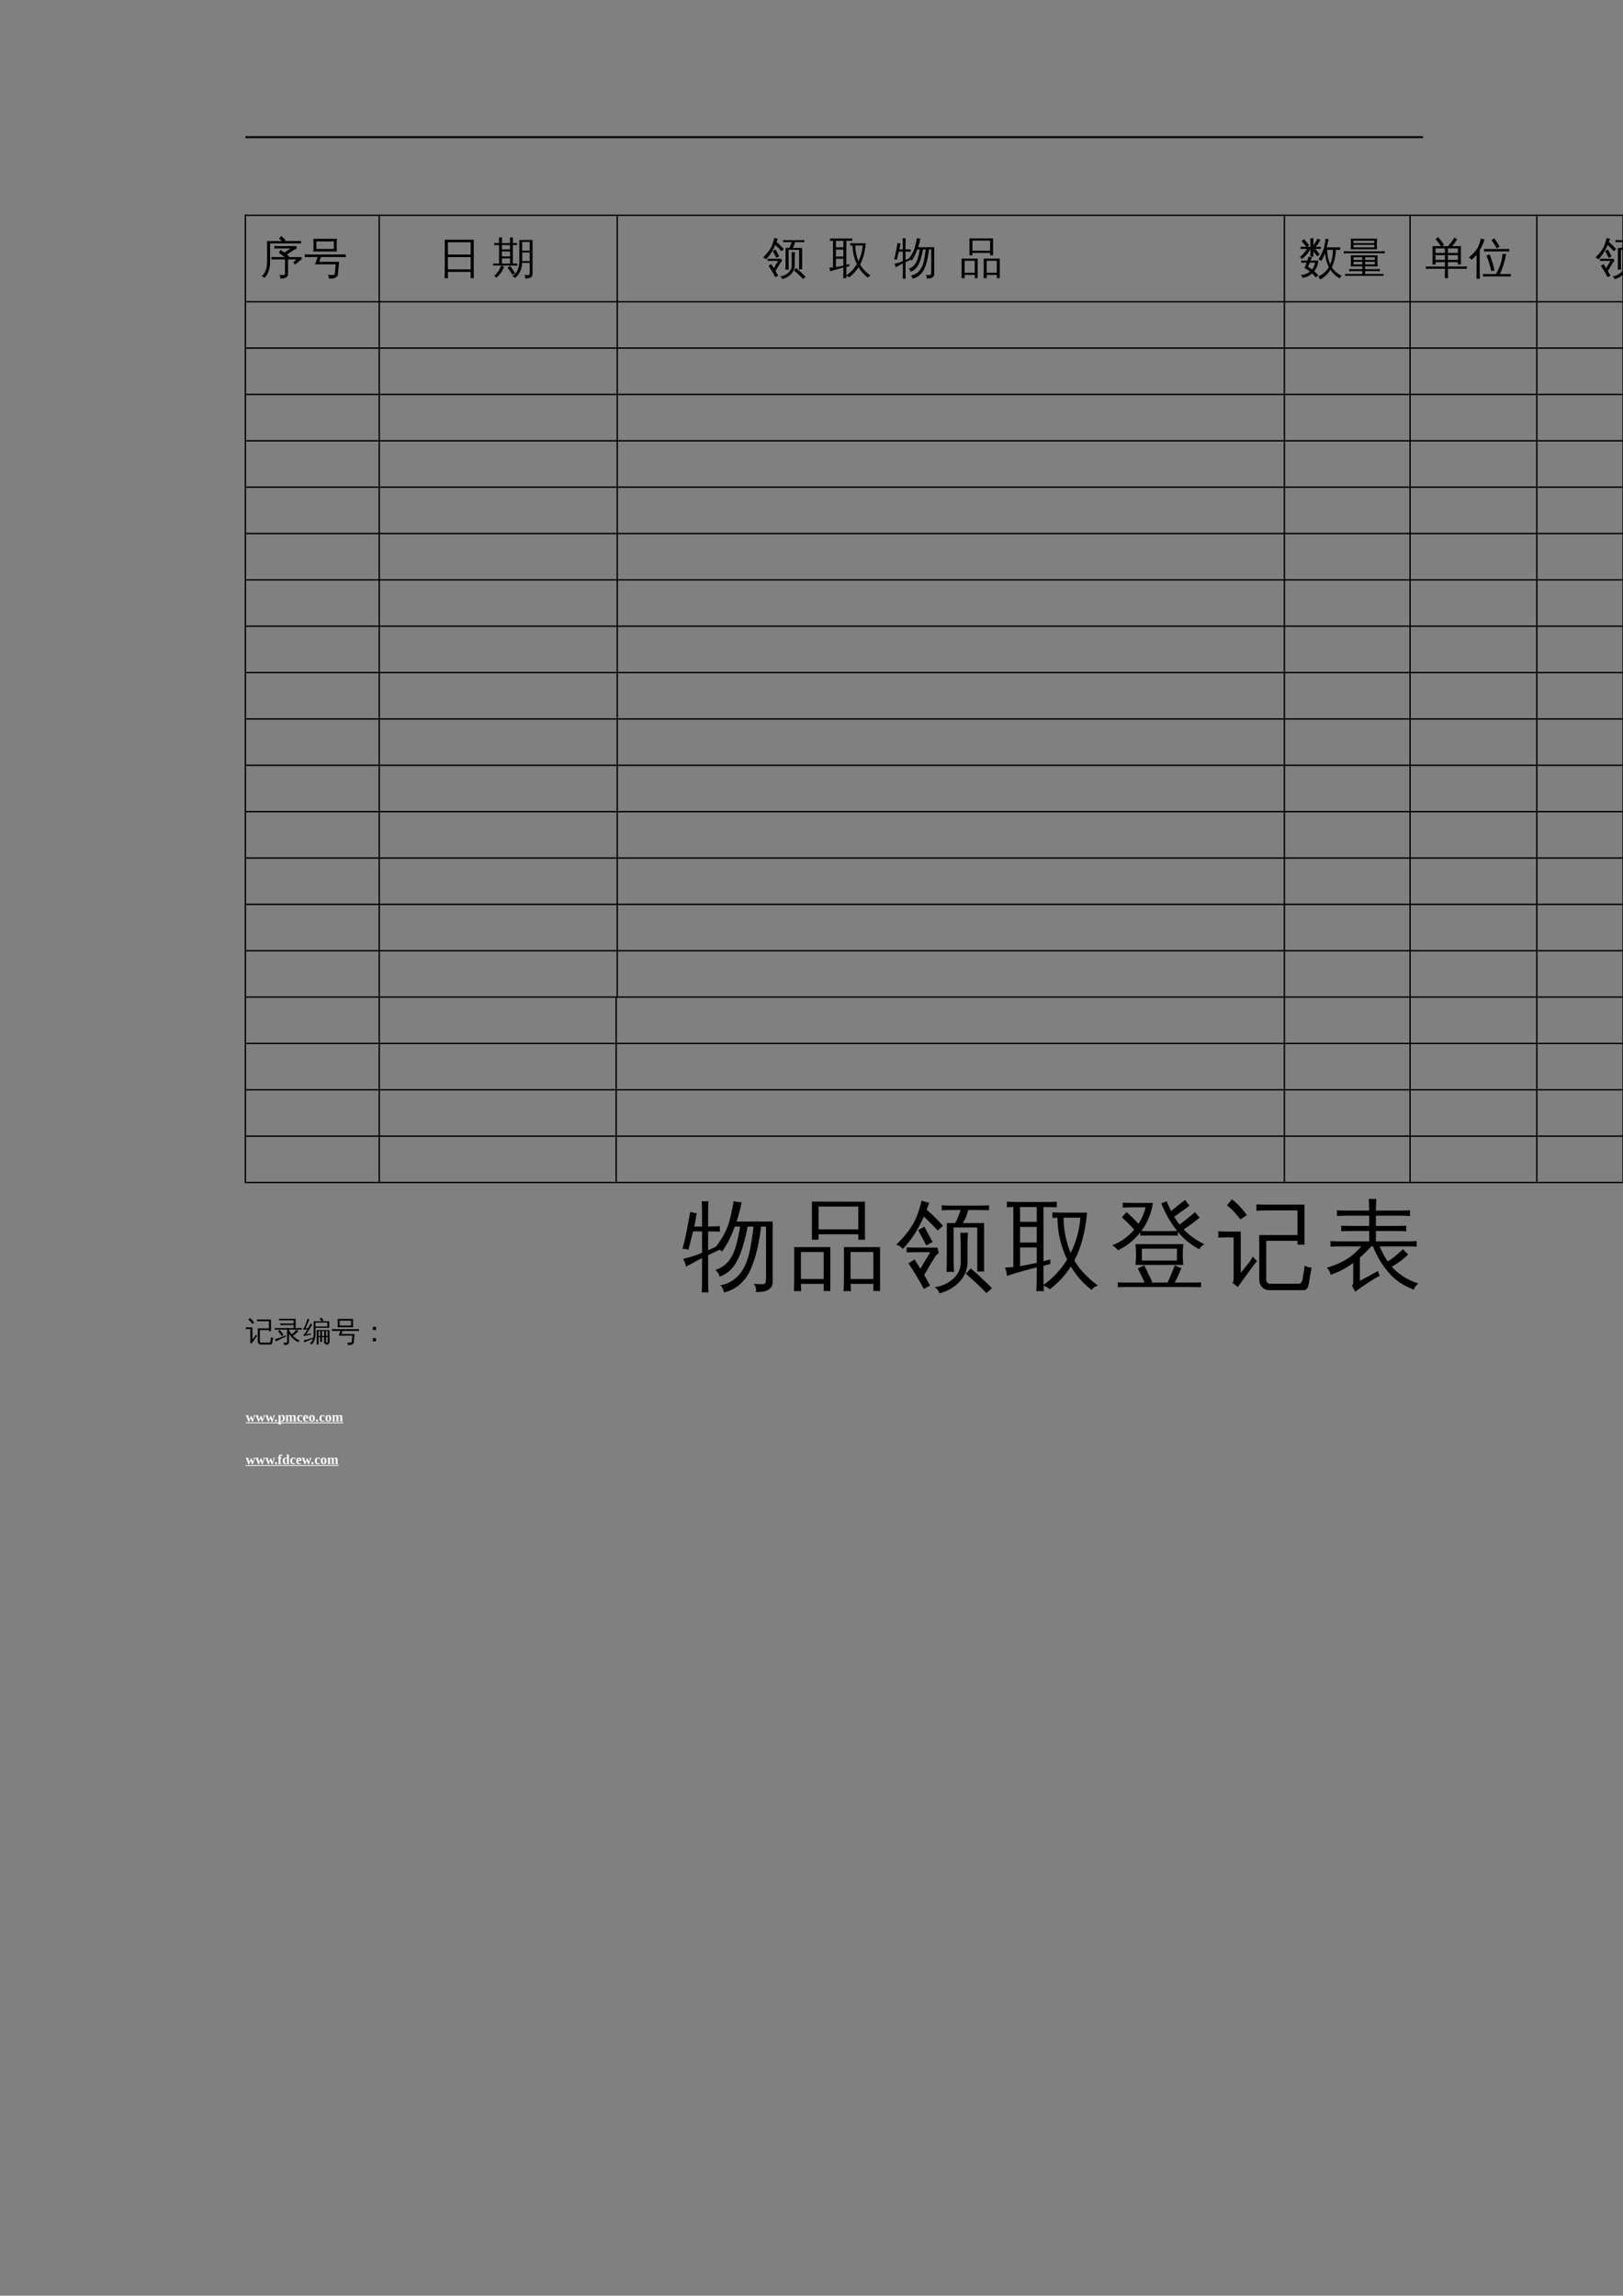 <?xml version="1.0" encoding="UTF-8"?>
<svg xmlns="http://www.w3.org/2000/svg" xmlns:xlink="http://www.w3.org/1999/xlink" width="595.304pt" height="841.89pt" viewBox="0 0 595.304 841.89" version="1.1">
<rect x="0" y="0" width="595.304" height="841.89" fill="#808080" stroke="none"/>
<defs>
<g>
<symbol overflow="visible" id="glyph0-0">
<path style="stroke:none;" d="M 0.531 0 L 0.531 -10.656 L 4.781 -10.656 L 4.781 0 Z M 1.062 -0.531 L 4.25 -0.531 L 4.25 -10.125 L 1.062 -10.125 Z M 1.062 -0.531 "/>
</symbol>
<symbol overflow="visible" id="glyph0-1">
<path style="stroke:none;" d="M 9.031 0.141 L 9.031 -4.969 L 5.766 -4.969 C 5.18 -4.969 4.602 -4.957 4.031 -4.938 C 4.062 -5.25 4.062 -5.562 4.031 -5.875 C 4.602 -5.844 5.18 -5.828 5.766 -5.828 L 8.906 -5.828 C 8.207 -6.379 7.488 -6.898 6.75 -7.391 L 7.422 -8.422 C 7.984 -8.047 8.535 -7.656 9.078 -7.25 L 8.891 -7.531 L 11.109 -9 L 6.875 -9 C 6.289 -9 5.707 -8.984 5.125 -8.953 C 5.156 -9.273 5.156 -9.594 5.125 -9.906 C 5.707 -9.875 6.289 -9.859 6.875 -9.859 L 13.203 -9.859 L 13.328 -8.875 C 12.984 -8.812 12.664 -8.68 12.375 -8.484 L 9.719 -6.75 L 10.594 -6.031 L 10.438 -5.828 L 15.062 -5.828 L 15.188 -4.844 C 14.957 -4.832 14.773 -4.773 14.641 -4.672 L 12.797 -3.062 L 12.062 -3.906 L 13.297 -4.969 L 10.141 -4.969 L 10.141 0.453 C 10.141 0.848 9.984 1.191 9.672 1.484 C 9.234 1.867 8.438 2.055 7.281 2.047 C 7.395 1.523 7.27 1.07 6.906 0.688 C 7.238 0.727 7.633 0.75 8.094 0.75 C 8.562 0.758 8.832 0.727 8.906 0.656 C 8.988 0.594 9.031 0.422 9.031 0.141 Z M 2.469 -4.312 L 2.469 -11.688 L 7.875 -11.688 L 6.844 -12.672 L 7.703 -13.562 L 9.25 -12.062 L 8.906 -11.703 L 13.188 -11.703 C 13.77 -11.703 14.348 -11.719 14.922 -11.75 C 14.891 -11.438 14.891 -11.125 14.922 -10.812 C 14.348 -10.832 13.77 -10.844 13.188 -10.844 L 3.578 -10.828 L 3.578 -4.312 C 3.578 -2.895 3.406 -1.695 3.062 -0.719 C 2.719 0.258 2.211 1.102 1.547 1.812 C 1.242 1.469 0.867 1.281 0.422 1.25 C 1.172 0.613 1.695 -0.148 2 -1.047 C 2.312 -1.941 2.469 -3.031 2.469 -4.312 Z M 2.469 -4.312 "/>
</symbol>
<symbol overflow="visible" id="glyph0-2">
<path style="stroke:none;" d="M 2.188 -5.844 C 1.551 -5.844 0.914 -5.828 0.281 -5.797 C 0.32 -6.141 0.32 -6.484 0.281 -6.828 C 0.914 -6.797 1.551 -6.781 2.188 -6.781 L 13.438 -6.781 C 14.07 -6.781 14.707 -6.797 15.344 -6.828 C 15.301 -6.484 15.301 -6.141 15.344 -5.797 C 14.707 -5.828 14.07 -5.844 13.438 -5.844 L 6.219 -5.844 L 5.594 -4.094 L 12.875 -4.094 L 12.422 0.609 C 12.379 0.961 12.211 1.25 11.922 1.469 C 11.629 1.695 11.301 1.859 10.938 1.953 C 10.531 2.047 9.91 2.086 9.078 2.078 C 9.211 1.547 9.07 1.086 8.656 0.703 C 9.062 0.742 9.555 0.754 10.141 0.734 C 10.734 0.723 11.066 0.688 11.141 0.625 C 11.223 0.57 11.273 0.453 11.297 0.266 L 11.641 -3.156 L 4.047 -3.156 L 5 -5.844 Z M 3.406 -7.875 C 3.539 -9.414 3.539 -10.961 3.406 -12.516 L 12.094 -12.516 C 11.945 -10.961 11.941 -9.414 12.078 -7.875 Z M 4.547 -11.562 L 4.547 -8.812 L 10.938 -8.812 L 10.938 -11.562 Z M 4.547 -11.562 "/>
</symbol>
<symbol overflow="visible" id="glyph0-3">
<path style="stroke:none;" d="M 3.734 1.938 C 3.316 1.895 2.895 1.895 2.469 1.938 C 2.508 1.164 2.531 0.391 2.531 -0.391 L 2.531 -12.188 L 13.172 -12.188 L 13.172 1.906 L 12.031 1.906 L 12.031 -0.391 L 3.672 -0.391 C 3.672 0.391 3.691 1.164 3.734 1.938 Z M 12.031 -6.75 L 12.031 -11.25 L 3.672 -11.25 L 3.672 -6.75 Z M 12.031 -1.328 L 12.031 -5.812 L 3.672 -5.812 L 3.672 -1.328 Z M 12.031 -1.328 "/>
</symbol>
<symbol overflow="visible" id="glyph0-4">
<path style="stroke:none;" d="M 13.688 -0.266 L 13.688 -3.688 L 10.922 -3.688 C 10.766 -1.227 9.875 0.625 8.25 1.875 C 8.008 1.5 7.676 1.273 7.25 1.203 C 9.02 0.148 9.898 -1.738 9.891 -4.469 L 9.875 -12.094 L 14.734 -12.094 L 14.734 0.172 C 14.734 0.879 14.531 1.363 14.125 1.625 C 13.695 1.883 13 2.016 12.031 2.016 C 12.145 1.523 12.031 1.098 11.688 0.734 C 12 0.766 12.352 0.781 12.75 0.781 C 13.156 0.789 13.41 0.75 13.516 0.656 C 13.629 0.57 13.688 0.266 13.688 -0.266 Z M 7.359 0.672 C 6.816 -0.223 6.219 -1.082 5.562 -1.906 L 6.469 -2.625 C 7.156 -1.758 7.781 -0.852 8.344 0.094 Z M 3.219 -2.719 C 3.562 -2.551 3.922 -2.422 4.297 -2.328 C 3.816 -0.867 2.867 0.488 1.453 1.75 C 1.254 1.426 0.984 1.195 0.641 1.062 C 1.266 0.551 1.766 0.004 2.141 -0.578 C 2.523 -1.172 2.883 -1.883 3.219 -2.719 Z M 9.141 -3.484 C 9.109 -3.211 9.109 -2.945 9.141 -2.688 C 8.648 -2.707 8.16 -2.719 7.672 -2.719 L 1.75 -2.719 C 1.258 -2.719 0.77 -2.707 0.281 -2.688 C 0.312 -2.945 0.312 -3.211 0.281 -3.484 C 0.77 -3.453 1.258 -3.438 1.75 -3.438 L 2.453 -3.438 L 2.453 -10.234 L 0.656 -10.203 C 0.688 -10.461 0.688 -10.727 0.656 -11 L 2.453 -10.953 C 2.453 -11.648 2.438 -12.348 2.406 -13.047 C 2.789 -13.004 3.176 -13.004 3.562 -13.047 C 3.531 -12.348 3.508 -11.648 3.5 -10.953 L 6.484 -10.953 C 6.484 -11.648 6.469 -12.348 6.438 -13.047 C 6.82 -13.004 7.203 -13.004 7.578 -13.047 C 7.547 -12.348 7.531 -11.648 7.531 -10.953 L 9.016 -11 C 8.992 -10.727 8.992 -10.461 9.016 -10.203 L 7.531 -10.234 L 7.531 -3.438 Z M 13.688 -8.188 L 13.688 -11.375 L 10.922 -11.375 L 10.938 -8.188 Z M 13.688 -4.344 L 13.688 -7.531 L 10.938 -7.531 L 10.938 -4.344 Z M 6.484 -8.625 L 6.484 -10.234 L 3.5 -10.234 L 3.5 -8.641 Z M 6.484 -6.047 L 6.484 -7.906 L 3.5 -7.875 L 3.5 -6.078 Z M 6.484 -3.438 L 6.484 -5.328 L 3.5 -5.312 L 3.5 -3.438 Z M 6.484 -3.438 "/>
</symbol>
<symbol overflow="visible" id="glyph0-5">
<path style="stroke:none;" d="M 1.672 -4.406 C 1.703 -4.676 1.703 -4.945 1.672 -5.219 C 2.18 -5.195 2.688 -5.188 3.188 -5.188 L 6.734 -5.188 L 6.906 -4.281 C 6.676 -4.145 6.492 -3.969 6.359 -3.75 C 6.016 -3.219 5.41 -2.211 4.547 -0.734 L 5.516 1 L 4.484 1.547 C 3.723 0.117 2.891 -1.27 1.984 -2.625 L 2.969 -3.266 L 3.922 -1.75 L 5.531 -4.438 L 3.188 -4.438 C 2.688 -4.438 2.18 -4.426 1.672 -4.406 Z M 5.922 -6.094 L 4.891 -5.547 L 3.562 -8.047 L 4.578 -8.594 Z M 4.125 -12.844 C 4.531 -12.688 4.941 -12.578 5.359 -12.516 C 5.234 -12.129 5.098 -11.75 4.953 -11.375 C 5.891 -10.551 6.773 -9.676 7.609 -8.75 L 6.75 -7.969 C 6.031 -8.758 5.273 -9.516 4.484 -10.234 C 3.523 -8.055 2.379 -6.301 1.047 -4.969 C 0.773 -5.312 0.426 -5.547 0 -5.672 C 1.613 -7.234 2.711 -8.738 3.297 -10.188 C 3.641 -11.051 3.914 -11.938 4.125 -12.844 Z M 15.594 1.438 L 14.688 2.219 C 14.156 1.664 13.609 1.125 13.047 0.594 C 12.484 0.07 11.91 -0.438 11.328 -0.938 L 12.141 -1.797 C 12.742 -1.285 13.332 -0.758 13.906 -0.219 C 14.488 0.32 15.051 0.875 15.594 1.438 Z M 10.438 -7.625 C 10.645 -7.602 10.848 -7.594 11.047 -7.594 C 11.254 -7.594 11.461 -7.602 11.672 -7.625 C 11.629 -6.914 11.609 -6.207 11.609 -5.5 L 11.609 -2.672 C 11.609 -2.023 11.453 -1.398 11.141 -0.797 C 10.828 -0.203 10.398 0.332 9.859 0.812 C 9.047 1.52 8.098 2.004 7.016 2.266 C 6.973 2.066 6.883 1.879 6.75 1.703 C 6.625 1.523 6.453 1.379 6.234 1.266 C 7.348 1.141 8.336 0.703 9.203 -0.047 C 10.066 -0.797 10.5 -1.672 10.5 -2.672 L 10.5 -5.5 C 10.5 -6.207 10.477 -6.914 10.438 -7.625 Z M 8.938 -11.312 C 8.414 -11.312 7.895 -11.301 7.375 -11.281 C 7.395 -11.414 7.406 -11.547 7.406 -11.672 C 7.406 -11.805 7.395 -11.941 7.375 -12.078 C 7.895 -12.047 8.414 -12.031 8.938 -12.031 L 13.578 -12.031 C 14.086 -12.031 14.602 -12.047 15.125 -12.078 C 15.113 -11.941 15.109 -11.805 15.109 -11.672 C 15.109 -11.547 15.113 -11.414 15.125 -11.281 C 14.602 -11.301 14.086 -11.312 13.578 -11.312 L 11.719 -11.312 C 11.664 -11.031 11.582 -10.734 11.469 -10.422 C 11.352 -10.109 11.148 -9.703 10.859 -9.203 L 10.844 -9.188 L 14.312 -9.188 L 14.312 -1.281 L 13.203 -1.281 L 13.203 -8.469 L 10.406 -8.469 L 10.359 -8.406 C 10.336 -8.426 10.316 -8.445 10.297 -8.469 C 9.984 -8.469 9.664 -8.469 9.344 -8.469 L 9.344 -3.344 C 9.344 -2.633 9.363 -1.926 9.406 -1.219 C 9.195 -1.238 8.988 -1.25 8.781 -1.25 C 8.582 -1.25 8.383 -1.238 8.188 -1.219 C 8.219 -1.926 8.234 -2.633 8.234 -3.344 L 8.234 -9.188 C 8.68 -9.188 9.129 -9.188 9.578 -9.188 C 9.68 -9.344 9.785 -9.523 9.891 -9.734 C 9.992 -9.941 10.141 -10.312 10.328 -10.844 L 10.5 -11.312 Z M 8.938 -11.312 "/>
</symbol>
<symbol overflow="visible" id="glyph0-6">
<path style="stroke:none;" d="M 6.594 1.922 C 6.188 1.879 5.781 1.879 5.375 1.922 C 5.414 1.18 5.438 0.438 5.438 -0.312 L 5.438 -1.969 C 3.625 -1.508 2 -1.047 0.562 -0.578 C 0.582 -1.055 0.473 -1.504 0.234 -1.922 C 0.691 -1.941 1.156 -1.977 1.625 -2.031 L 1.625 -11.797 C 1.27 -11.785 0.914 -11.773 0.562 -11.766 C 0.594 -12.066 0.594 -12.367 0.562 -12.672 C 1.125 -12.641 1.68 -12.625 2.234 -12.625 L 7.031 -12.625 C 7.594 -12.625 8.156 -12.641 8.719 -12.672 C 8.688 -12.367 8.688 -12.066 8.719 -11.766 L 6.531 -11.797 L 6.531 -2.969 L 7.656 -3.25 L 7.641 -2.5 L 6.531 -2.234 L 6.547 0.891 C 8.109 -0.223 9.391 -1.602 10.391 -3.25 C 9.359 -5.406 8.832 -7.676 8.812 -10.062 C 8.531 -10.051 8.254 -10.039 7.984 -10.031 C 8.016 -10.332 8.016 -10.633 7.984 -10.938 C 8.535 -10.906 9.094 -10.891 9.656 -10.891 L 13.641 -10.891 C 13.367 -7.797 12.68 -5.195 11.578 -3.094 C 12.047 -2.27 12.625 -1.508 13.312 -0.812 C 14 -0.125 14.695 0.477 15.406 1 C 14.988 1.113 14.648 1.348 14.391 1.703 C 13.047 0.703 11.914 -0.566 11 -2.109 C 10.102 -0.691 8.961 0.539 7.578 1.594 C 7.266 1.344 6.922 1.156 6.547 1.031 C 6.555 1.32 6.57 1.617 6.594 1.922 Z M 9.812 -10.062 C 9.852 -7.957 10.238 -6.039 10.969 -4.312 C 11.844 -6.051 12.375 -7.969 12.562 -10.062 Z M 5.438 -9.391 L 5.438 -11.797 L 2.719 -11.797 L 2.719 -9.391 Z M 5.438 -6.016 L 5.438 -8.562 L 2.719 -8.562 L 2.719 -6.016 Z M 5.438 -5.203 L 2.719 -5.203 L 2.719 -2.172 C 3.531 -2.297 4.438 -2.473 5.438 -2.703 Z M 5.438 -5.203 "/>
</symbol>
<symbol overflow="visible" id="glyph0-7">
<path style="stroke:none;" d="M 14.766 -9.438 L 14.766 0.297 C 14.766 0.797 14.641 1.164 14.391 1.406 C 14.141 1.656 13.836 1.828 13.484 1.922 C 13.109 2.016 12.617 2.055 12.016 2.047 C 12.129 1.547 12.008 1.098 11.656 0.703 C 11.969 0.742 12.332 0.766 12.75 0.766 C 13.164 0.773 13.422 0.738 13.516 0.656 C 13.617 0.531 13.672 0.242 13.672 -0.203 L 13.672 -8.609 L 12.859 -8.609 C 12.555 -5.828 11.969 -3.445 11.094 -1.469 C 10.738 -0.695 10.27 -0.023 9.688 0.547 C 8.875 1.348 7.914 1.875 6.812 2.125 C 6.75 1.676 6.562 1.285 6.25 0.953 C 7.25 0.773 8.125 0.344 8.875 -0.344 C 9.863 -1.258 10.555 -2.594 10.953 -4.344 C 11.086 -4.945 11.223 -5.676 11.359 -6.531 C 11.492 -7.383 11.586 -8.078 11.641 -8.609 L 10.672 -8.609 C 10.461 -7.461 10.188 -6.332 9.844 -5.219 C 9.363 -3.656 8.773 -2.5 8.078 -1.75 C 7.523 -1.156 6.867 -0.723 6.109 -0.453 C 5.992 -0.891 5.766 -1.258 5.422 -1.562 C 7.066 -2.031 8.188 -3.344 8.781 -5.5 C 9.062 -6.52 9.285 -7.555 9.453 -8.609 L 8.578 -8.609 C 7.973 -6.941 7.285 -5.586 6.516 -4.547 C 6.18 -4.859 5.785 -5.039 5.328 -5.094 C 6.422 -6.488 7.164 -7.801 7.562 -9.031 C 7.914 -10.195 8.191 -11.438 8.391 -12.75 C 8.816 -12.645 9.254 -12.586 9.703 -12.578 C 9.484 -11.484 9.207 -10.438 8.875 -9.438 Z M 4.234 -0.078 C 4.234 0.648 4.25 1.383 4.281 2.125 C 4.102 2.102 3.922 2.094 3.734 2.094 C 3.555 2.094 3.379 2.102 3.203 2.125 C 3.234 1.383 3.25 0.648 3.25 -0.078 L 3.25 -3.484 L 2.438 -3.062 L 0.625 -2.078 C 0.594 -2.273 0.539 -2.484 0.469 -2.703 C 0.395 -2.922 0.285 -3.133 0.141 -3.344 C 0.805 -3.5 1.383 -3.66 1.875 -3.828 C 2.363 -3.992 2.82 -4.164 3.25 -4.344 L 3.25 -7.828 L 1.781 -7.828 L 1.016 -4.812 C 0.867 -4.895 0.711 -4.945 0.547 -4.969 C 0.379 -5 0.211 -4.992 0.047 -4.953 C 0.211 -5.535 0.363 -6.125 0.5 -6.719 C 0.633 -7.312 0.789 -8.113 0.969 -9.125 L 1.328 -11.016 C 1.492 -10.961 1.664 -10.914 1.844 -10.875 C 2.02 -10.844 2.195 -10.82 2.375 -10.812 C 2.281 -10.156 2.164 -9.508 2.031 -8.875 L 1.969 -8.625 L 3.25 -8.625 L 3.25 -10.547 C 3.25 -11.273 3.234 -12.008 3.203 -12.75 C 3.379 -12.727 3.555 -12.719 3.734 -12.719 C 3.922 -12.719 4.102 -12.727 4.281 -12.75 C 4.25 -12.008 4.234 -11.273 4.234 -10.547 L 4.234 -8.625 L 6.172 -8.672 C 6.148 -8.523 6.141 -8.379 6.141 -8.234 C 6.141 -8.086 6.148 -7.941 6.172 -7.797 L 4.234 -7.828 L 4.234 -4.75 L 6.406 -5.734 L 6.5 -5.031 L 4.234 -3.953 Z M 4.234 -0.078 "/>
</symbol>
<symbol overflow="visible" id="glyph0-8">
<path style="stroke:none;" d="M 10.062 1.922 C 9.664 1.879 9.266 1.879 8.859 1.922 C 8.898 1.191 8.922 0.457 8.922 -0.281 L 8.922 -5.266 L 14.812 -5.266 L 14.812 1.891 L 13.719 1.891 L 13.719 0.719 L 10.016 0.719 C 10.023 1.125 10.039 1.523 10.062 1.922 Z M 1.953 1.922 C 1.555 1.879 1.16 1.879 0.766 1.922 C 0.797 1.191 0.812 0.457 0.812 -0.281 L 0.812 -5.266 L 6.703 -5.266 L 6.703 1.891 L 5.625 1.891 L 5.625 0.719 L 1.906 0.719 C 1.914 1.125 1.93 1.523 1.953 1.922 Z M 4.781 -6.469 L 3.703 -6.469 L 3.703 -12.688 L 12.344 -12.672 L 12.344 -6.469 L 11.266 -6.469 L 11.266 -7.359 L 4.781 -7.359 Z M 13.719 -4.469 L 10 -4.469 L 10 -0.078 L 13.719 -0.078 Z M 5.625 -4.469 L 1.906 -4.469 L 1.906 -0.078 L 5.625 -0.078 Z M 11.266 -11.875 L 4.781 -11.875 L 4.781 -8.156 L 11.266 -8.156 Z M 11.266 -11.875 "/>
</symbol>
<symbol overflow="visible" id="glyph0-9">
<path style="stroke:none;" d="M 0.656 -3.75 C 0.676 -4.02 0.676 -4.285 0.656 -4.547 C 1.133 -4.523 1.617 -4.516 2.109 -4.516 L 2.922 -4.516 C 3.086 -5.004 3.242 -5.5 3.391 -6 C 3.785 -5.852 4.191 -5.75 4.609 -5.688 L 4.094 -4.516 L 6.906 -4.516 C 6.852 -3.047 6.363 -1.742 5.438 -0.609 C 5.977 -0.141 6.504 0.352 7.016 0.875 C 6.648 1.094 6.312 1.348 6 1.641 C 5.602 1.117 5.164 0.629 4.688 0.172 C 3.688 1.055 2.531 1.598 1.219 1.797 C 1.062 1.398 0.844 1.039 0.562 0.719 C 1.801 0.688 2.906 0.273 3.875 -0.516 C 3.238 -1.016 2.566 -1.445 1.859 -1.812 C 2.148 -2.457 2.422 -3.117 2.672 -3.797 Z M 5.156 -5.938 C 4.781 -5.969 4.398 -5.969 4.016 -5.938 C 4.047 -6.645 4.062 -7.352 4.062 -8.062 L 4.062 -8.844 C 3.812 -8.301 3.461 -7.738 3.016 -7.156 C 2.566 -6.582 1.883 -5.895 0.969 -5.094 C 0.781 -5.406 0.516 -5.633 0.172 -5.781 C 1.129 -6.57 2 -7.594 2.781 -8.844 L 1.891 -8.844 C 1.398 -8.844 0.91 -8.832 0.422 -8.812 C 0.453 -9.07 0.453 -9.336 0.422 -9.609 L 2.578 -9.562 L 0.828 -11.688 L 1.719 -12.422 L 3.578 -10.156 L 2.859 -9.562 L 4.062 -9.562 L 4.062 -10.609 C 4.062 -11.316 4.047 -12.023 4.016 -12.734 C 4.398 -12.703 4.781 -12.703 5.156 -12.734 C 5.125 -12.023 5.109 -11.316 5.109 -10.609 L 5.109 -10.109 C 5.648 -10.805 6.18 -11.648 6.703 -12.641 C 7.023 -12.422 7.363 -12.242 7.719 -12.109 C 7.312 -11.305 6.738 -10.457 6 -9.562 L 7.891 -9.609 C 7.859 -9.336 7.859 -9.07 7.891 -8.812 L 5.812 -8.844 L 7.453 -6.844 L 6.562 -6.109 L 5.109 -7.891 C 5.109 -7.234 5.125 -6.582 5.156 -5.938 Z M 4.609 -1.266 C 5.223 -2.004 5.609 -2.848 5.766 -3.797 L 3.797 -3.797 L 3.188 -2.266 C 3.676 -1.953 4.148 -1.617 4.609 -1.266 Z M 5.109 -8.844 L 5.109 -8.5 L 5.531 -8.844 Z M 5.109 -9.562 L 5.531 -9.562 C 5.406 -9.664 5.266 -9.742 5.109 -9.797 Z M 10.016 -9.391 L 13.469 -9.391 C 13.977 -9.391 14.488 -9.406 15 -9.438 C 14.977 -9.27 14.969 -9.102 14.969 -8.938 C 14.969 -8.77 14.977 -8.609 15 -8.453 L 13.375 -8.484 C 13.344 -7.203 13.188 -6.023 12.906 -4.953 C 12.633 -3.879 12.297 -2.926 11.891 -2.094 C 12.305 -1.457 12.828 -0.863 13.453 -0.312 C 14.086 0.238 14.781 0.688 15.531 1.031 C 15.375 1.133 15.234 1.27 15.109 1.438 C 14.984 1.602 14.891 1.785 14.828 1.984 C 14.109 1.629 13.461 1.18 12.891 0.641 C 12.328 0.098 11.828 -0.508 11.391 -1.188 L 11.328 -1.062 C 10.828 -0.25 10.254 0.445 9.609 1.031 C 8.973 1.613 8.27 2.07 7.5 2.406 C 7.457 2.207 7.391 2.004 7.297 1.797 C 7.211 1.598 7.094 1.414 6.938 1.25 C 7.676 0.969 8.359 0.566 8.984 0.047 C 9.609 -0.473 10.133 -1.07 10.562 -1.75 C 10.656 -1.883 10.742 -2.023 10.828 -2.172 C 10.367 -3.055 10.031 -3.941 9.812 -4.828 C 9.594 -5.711 9.445 -6.535 9.375 -7.297 C 9.258 -6.961 9.098 -6.547 8.891 -6.047 C 8.68 -5.555 8.391 -4.992 8.016 -4.359 C 7.891 -4.504 7.738 -4.625 7.562 -4.719 C 7.383 -4.82 7.191 -4.891 6.984 -4.922 C 7.379 -5.566 7.797 -6.336 8.234 -7.234 C 8.672 -8.141 8.984 -9.035 9.172 -9.922 C 9.359 -10.805 9.492 -11.688 9.578 -12.562 C 9.766 -12.508 9.953 -12.461 10.141 -12.422 C 10.336 -12.391 10.531 -12.367 10.719 -12.359 C 10.531 -11.43 10.316 -10.52 10.078 -9.625 Z M 10.172 -8.484 C 10.191 -7.41 10.312 -6.414 10.531 -5.5 C 10.75 -4.582 11.008 -3.801 11.312 -3.156 C 11.945 -4.645 12.285 -6.422 12.328 -8.484 Z M 10.172 -8.484 "/>
</symbol>
<symbol overflow="visible" id="glyph0-10">
<path style="stroke:none;" d="M 14.906 0.344 C 14.875 0.582 14.875 0.828 14.906 1.078 C 14.457 1.055 14.008 1.047 13.562 1.047 L 2.094 1.047 C 1.645 1.047 1.203 1.055 0.766 1.078 C 0.785 0.828 0.785 0.582 0.766 0.344 C 1.203 0.363 1.645 0.375 2.094 0.375 L 7.078 0.375 L 7.078 -0.672 L 3.703 -0.672 C 3.211 -0.672 2.723 -0.656 2.234 -0.625 C 2.266 -0.895 2.266 -1.16 2.234 -1.422 C 2.723 -1.398 3.211 -1.391 3.703 -1.391 L 7.078 -1.391 L 7.078 -2.422 L 2.812 -2.422 C 2.938 -3.766 2.938 -5.109 2.812 -6.453 L 12.734 -6.453 C 12.598 -5.109 12.594 -3.766 12.719 -2.422 L 8.125 -2.422 L 8.125 -1.391 L 12.047 -1.391 C 12.535 -1.391 13.02 -1.398 13.5 -1.422 C 13.477 -1.16 13.477 -0.895 13.5 -0.625 C 13.02 -0.656 12.535 -0.672 12.047 -0.672 L 8.125 -0.672 L 8.125 0.375 L 13.562 0.375 C 14.008 0.375 14.457 0.363 14.906 0.344 Z M 15.328 -7.984 C 15.305 -7.723 15.305 -7.457 15.328 -7.188 C 14.848 -7.219 14.363 -7.234 13.875 -7.234 L 1.75 -7.234 C 1.258 -7.234 0.773 -7.219 0.297 -7.188 C 0.316 -7.457 0.316 -7.723 0.297 -7.984 C 0.785 -7.961 1.27 -7.953 1.75 -7.953 L 13.875 -7.953 C 14.352 -7.953 14.836 -7.961 15.328 -7.984 Z M 2.812 -8.672 C 2.938 -9.973 2.938 -11.27 2.812 -12.562 L 12.531 -12.562 C 12.395 -11.27 12.383 -9.973 12.5 -8.672 Z M 8.125 -4.75 L 11.672 -4.75 L 11.672 -5.734 L 8.125 -5.734 Z M 7.078 -4.75 L 7.078 -5.734 L 3.859 -5.734 L 3.859 -4.75 Z M 8.125 -4.094 L 8.125 -3.141 L 11.672 -3.141 L 11.672 -4.094 Z M 7.078 -4.094 L 3.859 -4.094 L 3.859 -3.141 L 7.078 -3.141 Z M 3.859 -11.844 L 3.859 -10.953 L 11.469 -10.953 L 11.484 -11.844 Z M 3.859 -10.297 L 3.859 -9.391 L 11.469 -9.391 L 11.469 -10.297 Z M 3.859 -10.297 "/>
</symbol>
<symbol overflow="visible" id="glyph0-11">
<path style="stroke:none;" d="M 8.453 1.922 C 8.047 1.879 7.641 1.879 7.234 1.922 C 7.273 1.172 7.297 0.426 7.297 -0.312 L 7.297 -1.531 L 1.969 -1.531 C 1.406 -1.531 0.844 -1.516 0.281 -1.484 C 0.32 -1.797 0.32 -2.102 0.281 -2.406 C 0.844 -2.375 1.406 -2.359 1.969 -2.359 L 7.297 -2.359 L 7.297 -3.969 L 3.828 -3.969 L 3.828 -3.109 L 2.734 -3.109 L 2.734 -9.844 L 5.828 -9.844 C 5.223 -10.738 4.566 -11.586 3.859 -12.391 L 4.766 -13.188 C 5.566 -12.281 6.301 -11.32 6.969 -10.312 L 6.25 -9.844 L 8.469 -9.844 C 8.914 -10.32 9.391 -10.938 9.891 -11.688 L 10.734 -12.984 C 11.055 -12.734 11.406 -12.523 11.781 -12.359 C 11.332 -11.578 10.711 -10.738 9.922 -9.844 L 13.156 -9.844 L 13.156 -3.109 L 12.062 -3.109 L 12.062 -3.969 L 8.391 -3.969 L 8.391 -2.359 L 13.656 -2.359 C 14.219 -2.359 14.781 -2.375 15.344 -2.406 C 15.301 -2.102 15.301 -1.797 15.344 -1.484 C 14.781 -1.516 14.219 -1.531 13.656 -1.531 L 8.391 -1.531 L 8.391 -0.312 C 8.391 0.426 8.41 1.172 8.453 1.922 Z M 8.391 -4.797 L 12.062 -4.797 L 12.062 -6.516 L 8.391 -6.516 Z M 7.297 -4.797 L 7.297 -6.516 L 3.828 -6.516 L 3.828 -4.797 Z M 8.391 -7.344 L 12.062 -7.344 L 12.062 -9.016 L 9.172 -9.016 L 9.109 -8.938 C 9.086 -8.969 9.066 -8.992 9.047 -9.016 L 8.391 -9.016 Z M 7.297 -7.344 L 7.297 -9.016 L 3.828 -9.016 C 3.828 -8.461 3.828 -7.906 3.828 -7.344 Z M 7.297 -7.344 "/>
</symbol>
<symbol overflow="visible" id="glyph0-12">
<path style="stroke:none;" d="M 15.453 0.359 C 15.422 0.68 15.422 1 15.453 1.312 C 14.867 1.281 14.285 1.266 13.703 1.266 L 6.953 1.266 C 6.367 1.266 5.789 1.281 5.219 1.312 C 5.25 1 5.25 0.68 5.219 0.359 C 5.789 0.391 6.367 0.406 6.953 0.406 L 10.016 0.406 C 10.773 -0.945 11.332 -2.172 11.688 -3.266 C 12.039 -4.367 12.297 -5.641 12.453 -7.078 C 12.891 -6.961 13.332 -6.895 13.781 -6.875 C 13.051 -3.656 12.281 -1.227 11.469 0.406 L 13.703 0.406 C 14.285 0.406 14.867 0.391 15.453 0.359 Z M 8.281 -0.656 C 7.875 -2.613 7.289 -4.516 6.531 -6.359 L 7.672 -6.828 C 8.453 -4.91 9.055 -2.938 9.484 -0.906 Z M 14.891 -8.797 C 14.848 -8.484 14.848 -8.172 14.891 -7.859 C 14.305 -7.891 13.723 -7.906 13.141 -7.906 L 7.375 -7.906 C 6.789 -7.906 6.207 -7.891 5.625 -7.859 C 5.656 -8.172 5.656 -8.484 5.625 -8.797 C 6.207 -8.773 6.789 -8.766 7.375 -8.766 L 13.141 -8.766 C 13.723 -8.766 14.305 -8.773 14.891 -8.797 Z M 10.281 -9.047 C 9.719 -10.078 9.086 -11.066 8.391 -12.016 L 9.375 -12.734 C 10.113 -11.742 10.773 -10.707 11.359 -9.625 Z M 4.109 2.125 C 3.898 2.102 3.688 2.094 3.469 2.094 C 3.258 2.094 3.051 2.102 2.844 2.125 C 2.883 1.395 2.906 0.66 2.906 -0.078 L 2.906 -6.703 L 2.672 -6.406 C 2.18 -5.832 1.641 -5.305 1.047 -4.828 C 0.93 -4.992 0.785 -5.148 0.609 -5.297 C 0.43 -5.441 0.223 -5.555 -0.016 -5.641 C 0.598 -6.117 1.172 -6.633 1.703 -7.188 C 2.586 -8.102 3.223 -9 3.609 -9.875 C 3.754 -10.219 3.914 -10.672 4.094 -11.234 C 4.281 -11.797 4.414 -12.258 4.5 -12.625 C 4.719 -12.551 4.938 -12.488 5.156 -12.438 C 5.383 -12.383 5.613 -12.344 5.844 -12.312 C 5.52 -11.312 5.191 -10.484 4.859 -9.828 C 4.523 -9.172 4.254 -8.676 4.047 -8.344 L 4.047 -0.078 C 4.047 0.66 4.066 1.395 4.109 2.125 Z M 4.109 2.125 "/>
</symbol>
<symbol overflow="visible" id="glyph0-13">
<path style="stroke:none;" d="M 7.125 -12.656 C 7.602 -12.602 8.086 -12.602 8.578 -12.656 C 8.578 -11.676 8.535 -10.766 8.453 -9.922 C 8.566 -8.734 8.801 -7.516 9.156 -6.266 C 10.176 -2.816 12.254 -0.391 15.391 1.016 C 14.961 1.211 14.648 1.531 14.453 1.969 C 12.68 1.094 11.266 -0.129 10.203 -1.703 C 9.18 -3.148 8.422 -4.812 7.922 -6.688 C 6.848 -2.32 4.57 0.734 1.094 2.484 C 0.926 2.016 0.641 1.641 0.234 1.359 C 1.391 0.805 2.438 0.086 3.375 -0.797 C 4.312 -1.691 5.07 -2.723 5.656 -3.891 C 6.25 -5.066 6.641 -6.352 6.828 -7.75 C 7.023 -9.156 7.125 -10.789 7.125 -12.656 Z M 7.125 -12.656 "/>
</symbol>
<symbol overflow="visible" id="glyph1-0">
<path style="stroke:none;" d=""/>
</symbol>
<symbol overflow="visible" id="glyph1-1">
<path style="stroke:none;" d=""/>
</symbol>
<symbol overflow="visible" id="glyph2-0">
<path style="stroke:none;" d=""/>
</symbol>
<symbol overflow="visible" id="glyph2-1">
<path style="stroke:none;" d=""/>
</symbol>
<symbol overflow="visible" id="glyph3-0">
<path style="stroke:none;" d="M 1.203 0 L 1.203 -23.984 L 10.766 -23.984 L 10.766 0 Z M 2.391 -1.203 L 9.562 -1.203 L 9.562 -22.781 L 2.391 -22.781 Z M 2.391 -1.203 "/>
</symbol>
<symbol overflow="visible" id="glyph3-1">
<path style="stroke:none;" d="M 33.219 -21.234 L 33.219 0.672 C 33.219 1.797 32.938 2.633 32.375 3.188 C 31.812 3.738 31.133 4.117 30.344 4.328 C 29.5 4.535 28.395 4.629 27.031 4.609 C 27.289 3.484 27.023 2.473 26.234 1.578 C 26.93 1.672 27.75 1.723 28.688 1.734 C 29.625 1.754 30.195 1.672 30.406 1.484 C 30.645 1.203 30.766 0.555 30.766 -0.453 L 30.766 -19.375 L 28.938 -19.375 C 28.258 -13.113 26.938 -7.758 24.969 -3.312 C 24.164 -1.57 23.109 -0.055 21.797 1.234 C 19.973 3.035 17.816 4.219 15.328 4.781 C 15.191 3.77 14.77 2.891 14.062 2.141 C 16.312 1.742 18.281 0.77 19.969 -0.781 C 22.195 -2.844 23.754 -5.844 24.641 -9.781 C 24.953 -11.133 25.258 -12.77 25.562 -14.688 C 25.863 -16.613 26.07 -18.176 26.188 -19.375 L 24.016 -19.375 C 23.547 -16.789 22.926 -14.25 22.156 -11.75 C 21.07 -8.227 19.742 -5.625 18.172 -3.938 C 16.93 -2.602 15.457 -1.629 13.75 -1.016 C 13.488 -2.004 12.973 -2.836 12.203 -3.516 C 15.898 -4.566 18.422 -7.52 19.766 -12.375 C 20.391 -14.676 20.891 -17.008 21.266 -19.375 L 19.297 -19.375 C 17.941 -15.625 16.395 -12.578 14.656 -10.234 C 13.906 -10.93 13.016 -11.344 11.984 -11.469 C 14.453 -14.602 16.129 -17.555 17.016 -20.328 C 17.816 -22.953 18.438 -25.738 18.875 -28.688 C 19.844 -28.457 20.828 -28.328 21.828 -28.297 C 21.336 -25.836 20.719 -23.484 19.969 -21.234 Z M 9.531 -0.172 C 9.531 1.461 9.566 3.113 9.641 4.781 C 9.234 4.738 8.828 4.719 8.422 4.719 C 8.016 4.719 7.609 4.738 7.203 4.781 C 7.273 3.113 7.312 1.461 7.312 -0.172 L 7.312 -7.844 L 5.484 -6.891 L 1.406 -4.672 C 1.332 -5.117 1.211 -5.586 1.047 -6.078 C 0.891 -6.578 0.645 -7.062 0.312 -7.531 C 1.812 -7.875 3.113 -8.234 4.219 -8.609 C 5.32 -8.984 6.352 -9.375 7.312 -9.781 L 7.312 -17.609 L 4.016 -17.609 L 2.281 -10.828 C 1.957 -11.016 1.609 -11.133 1.234 -11.188 C 0.859 -11.25 0.484 -11.234 0.109 -11.141 C 0.484 -12.453 0.82 -13.773 1.125 -15.109 C 1.426 -16.453 1.781 -18.258 2.188 -20.531 L 2.984 -24.781 C 3.359 -24.664 3.742 -24.566 4.141 -24.484 C 4.547 -24.398 4.945 -24.348 5.344 -24.328 C 5.133 -22.848 4.879 -21.395 4.578 -19.969 L 4.438 -19.406 L 7.312 -19.406 L 7.312 -23.734 C 7.312 -25.367 7.273 -27.02 7.203 -28.688 C 7.609 -28.645 8.016 -28.625 8.422 -28.625 C 8.828 -28.625 9.234 -28.645 9.641 -28.688 C 9.566 -27.02 9.531 -25.367 9.531 -23.734 L 9.531 -19.406 L 13.891 -19.516 C 13.836 -19.18 13.812 -18.848 13.812 -18.516 C 13.812 -18.191 13.836 -17.867 13.891 -17.547 L 9.531 -17.609 L 9.531 -10.688 L 14.422 -12.906 L 14.625 -11.328 L 9.531 -8.891 Z M 9.531 -0.172 "/>
</symbol>
<symbol overflow="visible" id="glyph3-2">
<path style="stroke:none;" d="M 22.641 4.328 C 21.754 4.234 20.852 4.234 19.938 4.328 C 20.031 2.68 20.078 1.023 20.078 -0.641 L 20.078 -11.844 L 33.328 -11.844 L 33.328 4.25 L 30.875 4.25 L 30.875 1.625 L 22.531 1.625 C 22.562 2.531 22.598 3.43 22.641 4.328 Z M 4.391 4.328 C 3.504 4.234 2.613 4.234 1.719 4.328 C 1.789 2.68 1.828 1.023 1.828 -0.641 L 1.828 -11.844 L 15.078 -11.844 L 15.078 4.25 L 12.656 4.25 L 12.656 1.625 L 4.297 1.625 C 4.316 2.531 4.348 3.43 4.391 4.328 Z M 10.766 -14.562 L 8.328 -14.562 L 8.328 -28.547 L 27.781 -28.516 L 27.781 -14.562 L 25.344 -14.562 L 25.344 -16.562 L 10.766 -16.562 Z M 30.875 -10.062 L 22.5 -10.062 L 22.5 -0.172 L 30.875 -0.172 Z M 12.656 -10.062 L 4.297 -10.062 L 4.297 -0.172 L 12.656 -0.172 Z M 25.344 -26.719 L 10.766 -26.719 L 10.766 -18.359 L 25.344 -18.359 Z M 25.344 -26.719 "/>
</symbol>
<symbol overflow="visible" id="glyph3-3">
<path style="stroke:none;" d="M 3.766 -9.922 C 3.836 -10.523 3.836 -11.133 3.766 -11.75 C 4.91 -11.695 6.047 -11.672 7.172 -11.672 L 15.156 -11.672 L 15.547 -9.641 C 15.023 -9.328 14.613 -8.926 14.312 -8.438 C 13.539 -7.238 12.18 -4.977 10.234 -1.656 L 12.406 2.25 L 10.094 3.484 C 8.383 0.266 6.508 -2.863 4.469 -5.906 L 6.688 -7.344 L 8.828 -3.938 L 12.453 -9.984 L 7.172 -9.984 C 6.047 -9.984 4.91 -9.961 3.766 -9.922 Z M 13.328 -13.719 L 11 -12.484 L 8.016 -18.109 L 10.297 -19.344 Z M 9.281 -28.906 C 10.195 -28.551 11.125 -28.301 12.062 -28.156 C 11.781 -27.289 11.473 -26.438 11.141 -25.594 C 13.254 -23.738 15.25 -21.77 17.125 -19.688 L 15.188 -17.938 C 13.57 -19.719 11.875 -21.414 10.094 -23.031 C 7.938 -18.133 5.359 -14.188 2.359 -11.188 C 1.742 -11.957 0.957 -12.484 0 -12.766 C 3.633 -16.273 6.109 -19.66 7.422 -22.922 C 8.191 -24.867 8.812 -26.863 9.281 -28.906 Z M 35.094 3.234 L 33.047 5 C 31.848 3.75 30.613 2.531 29.344 1.344 C 28.082 0.164 26.797 -0.984 25.484 -2.109 L 27.312 -4.047 C 28.676 -2.898 30.008 -1.711 31.312 -0.484 C 32.613 0.734 33.875 1.973 35.094 3.234 Z M 23.484 -17.156 C 23.953 -17.113 24.414 -17.094 24.875 -17.094 C 25.332 -17.094 25.797 -17.113 26.266 -17.156 C 26.172 -15.562 26.125 -13.969 26.125 -12.375 L 26.125 -6.016 C 26.125 -4.555 25.77 -3.148 25.062 -1.797 C 24.363 -0.453 23.406 0.754 22.188 1.828 C 20.352 3.422 18.219 4.508 15.781 5.094 C 15.688 4.656 15.492 4.234 15.203 3.828 C 14.91 3.43 14.52 3.102 14.031 2.844 C 16.539 2.562 18.766 1.578 20.703 -0.109 C 22.648 -1.797 23.625 -3.766 23.625 -6.016 L 23.625 -12.375 C 23.625 -13.969 23.578 -15.562 23.484 -17.156 Z M 20.109 -25.453 C 18.941 -25.453 17.77 -25.43 16.594 -25.391 C 16.645 -25.691 16.672 -25.988 16.672 -26.281 C 16.672 -26.57 16.645 -26.867 16.594 -27.172 C 17.77 -27.109 18.941 -27.078 20.109 -27.078 L 30.547 -27.078 C 31.703 -27.078 32.863 -27.109 34.031 -27.172 C 34.008 -26.867 34 -26.57 34 -26.281 C 34 -25.988 34.008 -25.691 34.031 -25.391 C 32.863 -25.43 31.703 -25.453 30.547 -25.453 L 26.375 -25.453 C 26.25 -24.816 26.055 -24.145 25.797 -23.438 C 25.547 -22.738 25.094 -21.828 24.438 -20.703 L 24.406 -20.672 L 32.203 -20.672 L 32.203 -2.891 L 29.703 -2.891 L 29.703 -19.062 L 23.422 -19.062 L 23.312 -18.922 C 23.258 -18.961 23.211 -19.008 23.172 -19.062 C 22.461 -19.062 21.75 -19.062 21.031 -19.062 L 21.031 -7.531 C 21.031 -5.938 21.078 -4.344 21.172 -2.75 C 20.703 -2.789 20.238 -2.812 19.781 -2.812 C 19.32 -2.812 18.867 -2.789 18.422 -2.75 C 18.492 -4.344 18.531 -5.938 18.531 -7.531 L 18.531 -20.672 C 19.539 -20.672 20.547 -20.672 21.547 -20.672 C 21.785 -21.023 22.02 -21.438 22.25 -21.906 C 22.488 -22.375 22.816 -23.207 23.234 -24.406 L 23.625 -25.453 Z M 20.109 -25.453 "/>
</symbol>
<symbol overflow="visible" id="glyph3-4">
<path style="stroke:none;" d="M 14.844 4.328 C 13.926 4.234 13.008 4.234 12.094 4.328 C 12.188 2.66 12.234 0.984 12.234 -0.703 L 12.234 -4.438 C 8.16 -3.406 4.504 -2.359 1.266 -1.297 C 1.316 -2.379 1.07 -3.391 0.531 -4.328 C 1.562 -4.367 2.602 -4.453 3.656 -4.578 L 3.656 -26.547 C 2.863 -26.523 2.066 -26.5 1.266 -26.469 C 1.336 -27.156 1.336 -27.836 1.266 -28.516 C 2.535 -28.441 3.789 -28.406 5.031 -28.406 L 15.828 -28.406 C 17.086 -28.406 18.352 -28.441 19.625 -28.516 C 19.551 -27.836 19.551 -27.156 19.625 -26.469 L 14.703 -26.547 L 14.703 -6.688 L 17.234 -7.312 L 17.188 -5.625 L 14.703 -5.031 L 14.734 2 C 18.242 -0.508 21.125 -3.613 23.375 -7.312 C 21.062 -12.164 19.879 -17.273 19.828 -22.641 C 19.191 -22.617 18.57 -22.598 17.969 -22.578 C 18.039 -23.254 18.039 -23.93 17.969 -24.609 C 19.207 -24.535 20.461 -24.5 21.734 -24.5 L 30.688 -24.5 C 30.082 -17.539 28.535 -11.695 26.047 -6.969 C 27.109 -5.113 28.41 -3.406 29.953 -1.844 C 31.504 -0.281 33.078 1.082 34.672 2.25 C 33.734 2.508 32.969 3.035 32.375 3.828 C 29.352 1.578 26.812 -1.281 24.75 -4.75 C 22.738 -1.562 20.172 1.219 17.047 3.594 C 16.348 3.031 15.578 2.609 14.734 2.328 C 14.754 2.984 14.789 3.648 14.844 4.328 Z M 22.078 -22.641 C 22.172 -17.91 23.039 -13.598 24.688 -9.703 C 26.656 -13.617 27.848 -17.93 28.266 -22.641 Z M 12.234 -21.125 L 12.234 -26.547 L 6.125 -26.547 L 6.125 -21.125 Z M 12.234 -13.531 L 12.234 -19.266 L 6.125 -19.266 L 6.125 -13.531 Z M 12.234 -11.703 L 6.125 -11.703 L 6.125 -4.891 C 7.945 -5.172 9.984 -5.566 12.234 -6.078 Z M 12.234 -11.703 "/>
</symbol>
<symbol overflow="visible" id="glyph3-5">
<path style="stroke:none;" d="M 33.266 1.094 C 33.211 1.676 33.211 2.258 33.266 2.844 C 32.16 2.801 31.055 2.781 29.953 2.781 L 5.984 2.781 C 4.879 2.781 3.773 2.801 2.672 2.844 C 2.742 2.258 2.742 1.676 2.672 1.094 C 3.773 1.133 4.879 1.156 5.984 1.156 L 12.547 1.156 L 10.062 -4.047 L 12.406 -5.172 L 15.328 0.875 L 14.766 1.156 L 20.953 1.156 C 21.191 0.688 21.379 0.273 21.516 -0.078 L 23.625 -5.172 C 24.395 -4.742 25.191 -4.414 26.016 -4.188 C 25.43 -2.594 24.613 -0.812 23.562 1.156 L 29.953 1.156 C 31.055 1.156 32.16 1.133 33.266 1.094 Z M 9.172 -5.312 C 9.453 -7.844 9.453 -10.383 9.172 -12.938 L 26.75 -12.938 C 26.445 -10.383 26.438 -7.844 26.719 -5.312 Z M 24.719 -17.438 C 24.695 -16.988 24.707 -16.52 24.75 -16.031 C 23.645 -16.082 22.555 -16.109 21.484 -16.109 L 14.203 -16.109 C 13.129 -16.109 12.039 -16.082 10.938 -16.031 C 10.977 -16.477 10.988 -16.898 10.969 -17.297 C 8.738 -14.461 6.008 -12.258 2.781 -10.688 C 2.164 -11.438 1.453 -12.047 0.641 -12.516 C 3.828 -13.754 6.508 -15.664 8.688 -18.25 C 7.301 -19.863 5.801 -21.375 4.188 -22.781 L 5.906 -24.719 C 7.457 -23.352 8.91 -21.91 10.266 -20.391 C 11.484 -22.242 12.363 -24.258 12.906 -26.438 L 7.766 -26.438 C 6.672 -26.438 5.57 -26.414 4.469 -26.375 C 4.539 -26.957 4.539 -27.539 4.469 -28.125 C 5.57 -28.082 6.672 -28.062 7.766 -28.062 L 15.578 -28.062 C 15.016 -24.258 13.609 -20.836 11.359 -17.797 C 12.297 -17.742 13.242 -17.719 14.203 -17.719 L 21.484 -17.719 C 22.461 -17.719 23.457 -17.742 24.469 -17.797 C 22.051 -20.797 20.109 -24.172 18.641 -27.922 L 20.641 -28.656 C 21.148 -27.363 21.688 -26.164 22.25 -25.062 L 25.25 -27.531 L 27.422 -29.188 C 27.867 -28.438 28.395 -27.742 29 -27.109 C 28.301 -26.547 27.578 -25.992 26.828 -25.453 L 23.375 -23 C 24.008 -21.938 24.656 -20.973 25.312 -20.109 C 26.344 -20.836 27.57 -21.801 29 -23 L 31.047 -24.688 C 31.535 -23.977 32.098 -23.32 32.734 -22.719 C 31.328 -21.469 29.367 -20 26.859 -18.312 C 28.922 -16.188 31.461 -14.375 34.484 -12.875 C 33.641 -12.5 33.008 -11.891 32.594 -11.047 C 29.688 -12.547 27.062 -14.676 24.719 -17.438 Z M 11.531 -11.281 L 11.531 -6.922 L 24.359 -6.922 L 24.406 -11.281 Z M 11.531 -11.281 "/>
</symbol>
<symbol overflow="visible" id="glyph3-6">
<path style="stroke:none;" d="M 19.094 3.938 C 17.969 3.938 17.051 3.566 16.344 2.828 C 15.645 2.086 15.297 1.156 15.297 0.031 L 15.297 -16.281 L 29.328 -16.281 L 29.328 -25.312 L 18.531 -25.312 C 17.102 -25.312 15.672 -25.273 14.234 -25.203 C 14.328 -25.984 14.328 -26.758 14.234 -27.531 C 15.672 -27.457 17.102 -27.422 18.531 -27.422 L 31.891 -27.422 L 31.891 -12.766 L 29.328 -12.766 L 29.328 -14.172 L 17.859 -14.172 L 17.859 0.031 C 17.859 0.457 17.977 0.82 18.219 1.125 C 18.469 1.426 18.77 1.578 19.125 1.578 L 29.781 1.578 C 30.57 1.578 31.062 0.91 31.25 -0.422 L 32 -5.094 C 32.75 -4.602 33.578 -4.348 34.484 -4.328 L 33.469 1.547 C 33.207 3.141 32.609 3.938 31.672 3.938 Z M 0.25 -15.328 C 0.27 -15.703 0.281 -16.086 0.281 -16.484 C 0.281 -16.891 0.27 -17.281 0.25 -17.656 C 1.695 -17.582 3.148 -17.547 4.609 -17.547 L 8.516 -17.547 L 8.516 -2.391 L 11.781 -6.469 L 12.938 -8.375 L 14.516 -6.688 L 13.328 -5.344 L 7.453 2.75 L 5.516 1.297 C 5.773 0.785 5.906 0.234 5.906 -0.359 L 5.906 -15.438 L 4.609 -15.438 C 3.148 -15.438 1.695 -15.398 0.25 -15.328 Z M 10.766 -23.594 L 8.375 -22.016 C 7.781 -22.828 7.082 -23.676 6.281 -24.562 C 5.488 -25.457 4.555 -26.328 3.484 -27.172 L 5.234 -29.391 C 6.484 -28.453 7.551 -27.484 8.438 -26.484 C 9.332 -25.492 10.109 -24.531 10.766 -23.594 Z M 10.766 -23.594 "/>
</symbol>
<symbol overflow="visible" id="glyph3-7">
<path style="stroke:none;" d="M 10.484 1.156 L 10.484 -6.047 C 7.805 -4.078 5.051 -2.633 2.219 -1.719 C 2.031 -2.727 1.562 -3.586 0.812 -4.297 C 5.164 -5.578 8.586 -7.367 11.078 -9.672 C 11.734 -10.273 12.531 -11.094 13.469 -12.125 L 5.938 -12.125 C 4.676 -12.125 3.41 -12.094 2.141 -12.031 C 2.211 -12.707 2.211 -13.383 2.141 -14.062 C 3.41 -13.988 4.676 -13.953 5.938 -13.953 L 16.344 -13.953 L 16.344 -17.75 L 9.844 -17.75 C 8.582 -17.75 7.316 -17.719 6.047 -17.656 C 6.117 -18.332 6.117 -19.008 6.047 -19.688 C 7.316 -19.645 8.582 -19.625 9.844 -19.625 L 16.344 -19.625 L 16.344 -23.375 L 8.266 -23.375 C 7.023 -23.375 5.77 -23.344 4.5 -23.281 C 4.57 -23.957 4.57 -24.645 4.5 -25.344 C 5.77 -25.281 7.023 -25.25 8.266 -25.25 L 16.344 -25.25 C 16.32 -26.695 16.273 -28.133 16.203 -29.562 C 17.117 -29.469 18.035 -29.469 18.953 -29.562 C 18.879 -28.133 18.832 -26.695 18.812 -25.25 L 27.594 -25.25 C 28.844 -25.25 30.098 -25.281 31.359 -25.344 C 31.285 -24.645 31.285 -23.957 31.359 -23.281 C 30.098 -23.344 28.844 -23.375 27.594 -23.375 L 18.812 -23.375 L 18.812 -19.625 L 26.188 -19.625 C 27.457 -19.625 28.711 -19.645 29.953 -19.688 C 29.879 -19.008 29.879 -18.332 29.953 -17.656 C 28.711 -17.719 27.457 -17.75 26.188 -17.75 L 18.812 -17.75 L 18.812 -13.953 L 30.031 -13.953 C 31.289 -13.953 32.539 -13.988 33.781 -14.062 C 33.719 -13.383 33.719 -12.707 33.781 -12.031 C 32.539 -12.094 31.289 -12.125 30.031 -12.125 L 20.188 -12.125 C 21.07 -10 22.066 -8.148 23.172 -6.578 C 25.066 -7.797 26.93 -9.305 28.766 -11.109 C 29.328 -10.41 29.957 -9.766 30.656 -9.172 C 29.113 -7.578 27.109 -6.066 24.641 -4.641 C 27.129 -1.848 30.391 0.203 34.422 1.516 C 33.598 2.055 33.035 2.797 32.734 3.734 C 28.891 2.348 25.75 0.188 23.312 -2.75 C 20.988 -5.469 19.133 -8.594 17.75 -12.125 L 17.094 -12.125 C 15.75 -10.625 14.363 -9.254 12.938 -8.016 L 12.938 0.531 L 19.547 -3.094 L 20.219 -1.297 C 19.352 -0.953 17.957 -0.141 16.031 1.141 C 14.113 2.422 12.5 3.539 11.188 4.5 L 10.016 2.281 C 10.328 1.977 10.484 1.602 10.484 1.156 Z M 10.484 1.156 "/>
</symbol>
<symbol overflow="visible" id="glyph4-0">
<path style="stroke:none;" d="M 0.344 0 L 0.344 -7 L 3.141 -7 L 3.141 0 Z M 0.703 -0.344 L 2.797 -0.344 L 2.797 -6.641 L 0.703 -6.641 Z M 0.703 -0.344 "/>
</symbol>
<symbol overflow="visible" id="glyph4-1">
<path style="stroke:none;" d="M 5.562 1.156 C 5.238 1.156 4.973 1.047 4.766 0.828 C 4.555 0.609 4.453 0.336 4.453 0.016 L 4.453 -4.75 L 8.547 -4.75 L 8.547 -7.391 L 5.406 -7.391 C 4.988 -7.391 4.57 -7.379 4.156 -7.359 C 4.176 -7.578 4.176 -7.801 4.156 -8.031 C 4.57 -8.008 4.988 -8 5.406 -8 L 9.297 -8 L 9.297 -3.719 L 8.547 -3.719 L 8.547 -4.125 L 5.203 -4.125 L 5.203 0.016 C 5.203 0.129 5.238 0.234 5.312 0.328 C 5.383 0.422 5.473 0.469 5.578 0.469 L 8.688 0.469 C 8.914 0.469 9.055 0.27 9.109 -0.125 L 9.328 -1.484 C 9.547 -1.336 9.789 -1.266 10.062 -1.266 L 9.766 0.453 C 9.691 0.922 9.516 1.156 9.234 1.156 Z M 0.078 -4.469 C 0.078 -4.582 0.078 -4.695 0.078 -4.812 C 0.078 -4.926 0.078 -5.035 0.078 -5.141 C 0.492 -5.117 0.914 -5.109 1.344 -5.109 L 2.484 -5.109 L 2.484 -0.703 L 3.438 -1.891 L 3.781 -2.438 L 4.234 -1.953 L 3.891 -1.562 L 2.172 0.797 L 1.609 0.375 C 1.68 0.227 1.719 0.066 1.719 -0.109 L 1.719 -4.5 L 1.344 -4.5 C 0.914 -4.5 0.492 -4.488 0.078 -4.469 Z M 3.141 -6.875 L 2.438 -6.422 C 2.27 -6.66 2.066 -6.91 1.828 -7.172 C 1.598 -7.43 1.328 -7.68 1.016 -7.922 L 1.531 -8.578 C 1.895 -8.297 2.203 -8.008 2.453 -7.719 C 2.711 -7.438 2.941 -7.156 3.141 -6.875 Z M 3.141 -6.875 "/>
</symbol>
<symbol overflow="visible" id="glyph4-2">
<path style="stroke:none;" d="M 5.422 0.266 C 5.422 0.555 5.32 0.797 5.125 0.984 C 4.82 1.254 4.301 1.375 3.562 1.344 C 3.645 1.008 3.566 0.719 3.328 0.469 C 3.547 0.488 3.797 0.5 4.078 0.5 C 4.367 0.508 4.547 0.488 4.609 0.438 C 4.672 0.395 4.703 0.254 4.703 0.016 L 4.703 -4.312 L 1.297 -4.312 C 0.922 -4.312 0.551 -4.301 0.188 -4.281 C 0.207 -4.488 0.207 -4.691 0.188 -4.891 C 0.551 -4.867 0.922 -4.859 1.297 -4.859 L 7.109 -4.859 L 7.109 -5.969 L 3.297 -5.969 C 2.941 -5.969 2.578 -5.961 2.203 -5.953 C 2.223 -6.148 2.223 -6.348 2.203 -6.547 C 2.578 -6.523 2.941 -6.516 3.297 -6.516 L 7.109 -6.516 L 7.109 -7.719 L 2.844 -7.719 C 2.469 -7.719 2.102 -7.711 1.75 -7.703 C 1.77 -7.898 1.77 -8.098 1.75 -8.297 C 2.102 -8.273 2.469 -8.266 2.844 -8.266 L 7.828 -8.266 L 7.828 -4.859 L 8.969 -4.859 C 9.332 -4.859 9.695 -4.867 10.062 -4.891 C 10.039 -4.691 10.039 -4.488 10.062 -4.281 C 9.695 -4.301 9.332 -4.312 8.969 -4.312 L 5.422 -4.312 L 5.422 -4 C 5.734 -3.445 6.039 -2.973 6.344 -2.578 C 6.676 -2.773 6.977 -3.004 7.25 -3.266 C 7.52 -3.523 7.812 -3.863 8.125 -4.281 C 8.332 -4.102 8.551 -3.953 8.781 -3.828 C 8.352 -3.172 7.691 -2.57 6.797 -2.031 C 7.453 -1.32 8.301 -0.738 9.344 -0.281 C 9.094 -0.145 8.906 0.051 8.781 0.312 C 7.531 -0.258 6.41 -1.281 5.422 -2.75 Z M 0.219 -0.797 C 1.207 -1.023 2.102 -1.312 2.906 -1.656 L 4.219 -2.219 L 4.297 -1.75 C 2.691 -1.031 1.457 -0.438 0.594 0.031 C 0.539 -0.281 0.414 -0.555 0.219 -0.797 Z M 2.719 -1.938 C 2.32 -2.551 1.883 -3.133 1.406 -3.688 L 2 -4.203 C 2.508 -3.617 2.973 -3.008 3.391 -2.375 Z M 2.719 -1.938 "/>
</symbol>
<symbol overflow="visible" id="glyph4-3">
<path style="stroke:none;" d="M 7.047 0.219 C 6.797 0.195 6.547 0.195 6.297 0.219 C 6.316 -0.238 6.328 -0.703 6.328 -1.172 L 6.328 -1.547 L 5.75 -1.547 L 5.75 -0.219 C 5.75 0.238 5.758 0.703 5.781 1.172 C 5.539 1.141 5.289 1.141 5.031 1.172 C 5.051 0.703 5.062 0.238 5.062 -0.219 L 5.047 -4.156 L 5.734 -4.156 L 5.734 -4.109 L 9.766 -4.109 L 9.766 0.219 C 9.742 0.625 9.582 0.895 9.281 1.031 C 9.02 1.164 8.719 1.234 8.375 1.234 C 8.375 1.098 8.367 0.957 8.359 0.812 L 7.797 0.812 L 7.797 -1.547 L 7.016 -1.547 L 7.016 -1.172 C 7.016 -0.703 7.023 -0.238 7.047 0.219 Z M 3.938 -7.359 L 6.922 -7.359 L 6.125 -8.281 L 6.703 -8.766 L 7.547 -7.766 L 7.062 -7.359 L 9.672 -7.359 L 9.672 -4.969 L 4.641 -4.969 L 4.641 -3.016 C 4.648 -1.191 4.18 0.203 3.234 1.172 C 3.047 0.953 2.812 0.836 2.531 0.828 C 3.508 0.023 3.984 -1.254 3.953 -3.016 Z M 8.484 -1.984 L 9.078 -1.984 L 9.078 -3.75 L 8.484 -3.75 Z M 7.797 -1.984 L 7.797 -3.75 L 7.016 -3.75 L 7.016 -1.984 Z M 6.328 -1.984 L 6.328 -3.75 L 5.734 -3.75 L 5.75 -1.984 Z M 8.484 -1.547 L 8.484 0.422 C 8.516 0.422 8.598 0.422 8.734 0.422 C 8.879 0.43 8.973 0.414 9.016 0.375 C 9.055 0.344 9.078 0.219 9.078 0 L 9.078 -1.547 Z M 4.641 -5.438 L 8.984 -5.438 L 8.984 -6.875 L 4.625 -6.875 Z M 3.641 -1.344 L 3.656 -0.938 C 2.695 -0.562 2.016 -0.281 1.609 -0.094 C 1.203 0.082 0.836 0.25 0.516 0.406 C 0.504 0.281 0.477 0.148 0.438 0.016 C 0.406 -0.117 0.344 -0.258 0.25 -0.406 C 0.613 -0.445 1.016 -0.52 1.453 -0.625 C 1.898 -0.727 2.629 -0.969 3.641 -1.344 Z M 2.734 -6.547 C 2.848 -6.473 2.957 -6.406 3.062 -6.344 C 3.176 -6.289 3.297 -6.242 3.422 -6.203 C 3.348 -6.023 3.25 -5.828 3.125 -5.609 C 3.008 -5.398 2.703 -4.906 2.203 -4.125 C 1.703 -3.344 1.359 -2.828 1.172 -2.578 L 2.438 -2.797 L 2.906 -2.922 L 2.906 -2.438 L 2.5 -2.391 L 0.281 -1.953 L 0.219 -2.406 C 0.32 -2.445 0.414 -2.516 0.5 -2.609 C 0.77 -2.93 1.133 -3.477 1.594 -4.25 L 1.719 -4.453 L 0.172 -4.234 L 0.125 -4.688 C 0.227 -4.719 0.305 -4.781 0.359 -4.875 C 0.547 -5.176 0.77 -5.66 1.031 -6.328 C 1.301 -7.004 1.469 -7.461 1.531 -7.703 C 1.594 -7.953 1.629 -8.145 1.641 -8.281 C 1.754 -8.227 1.867 -8.18 1.984 -8.141 C 2.109 -8.109 2.234 -8.082 2.359 -8.062 C 2.328 -7.926 2.273 -7.766 2.203 -7.578 C 2.129 -7.391 1.93 -6.938 1.609 -6.219 C 1.285 -5.5 1.062 -5.02 0.938 -4.781 L 1.984 -4.906 C 2.242 -5.363 2.422 -5.707 2.516 -5.938 C 2.617 -6.164 2.691 -6.367 2.734 -6.547 Z M 2.734 -6.547 "/>
</symbol>
<symbol overflow="visible" id="glyph4-4">
<path style="stroke:none;" d="M 1.438 -3.828 C 1.02 -3.828 0.602 -3.816 0.188 -3.797 C 0.207 -4.023 0.207 -4.254 0.188 -4.484 C 0.602 -4.461 1.02 -4.453 1.438 -4.453 L 8.812 -4.453 C 9.227 -4.453 9.645 -4.461 10.062 -4.484 C 10.039 -4.254 10.039 -4.023 10.062 -3.797 C 9.645 -3.816 9.227 -3.828 8.812 -3.828 L 4.078 -3.828 L 3.672 -2.688 L 8.453 -2.688 L 8.156 0.406 C 8.125 0.633 8.008 0.82 7.812 0.969 C 7.625 1.113 7.41 1.219 7.172 1.281 C 6.91 1.344 6.504 1.367 5.953 1.359 C 6.047 1.016 5.957 0.719 5.688 0.469 C 5.945 0.488 6.27 0.492 6.656 0.484 C 7.039 0.473 7.258 0.445 7.312 0.406 C 7.363 0.375 7.395 0.297 7.406 0.172 L 7.641 -2.078 L 2.656 -2.078 L 3.281 -3.828 Z M 2.234 -5.172 C 2.328 -6.18 2.328 -7.195 2.234 -8.219 L 7.938 -8.219 C 7.844 -7.195 7.836 -6.18 7.922 -5.172 Z M 2.984 -7.594 L 2.984 -5.781 L 7.172 -5.781 L 7.172 -7.594 Z M 2.984 -7.594 "/>
</symbol>
<symbol overflow="visible" id="glyph4-5">
<path style="stroke:none;" d="M 5.828 -4.141 L 4.672 -4.141 L 4.672 -5.328 L 5.828 -5.328 Z M 5.828 0 L 4.672 0 L 4.672 -1.188 L 5.828 -1.188 Z M 5.828 0 "/>
</symbol>
<symbol overflow="visible" id="glyph5-0">
<path style="stroke:none;" d=""/>
</symbol>
<symbol overflow="visible" id="glyph5-1">
<path style="stroke:none;" d="M 2.141 -2.062 L 2.656 -0.766 L 3.109 -2.078 L 2.844 -2.141 L 2.844 -2.297 L 3.578 -2.297 L 3.578 -2.141 L 3.406 -2.078 L 2.641 0.047 L 2.344 0.047 L 1.812 -1.234 L 1.297 0.047 L 1 0.047 L 0.188 -2.078 L 0.016 -2.141 L 0.016 -2.297 L 1.156 -2.297 L 1.156 -2.141 L 0.875 -2.078 L 1.375 -0.766 L 1.906 -2.062 Z M 2.141 -2.062 "/>
</symbol>
<symbol overflow="visible" id="glyph5-2">
<path style="stroke:none;" d="M 0.625 0.078 C 0.508 0.078 0.41 0.039 0.328 -0.031 C 0.254 -0.113 0.219 -0.211 0.219 -0.328 C 0.219 -0.441 0.254 -0.535 0.328 -0.609 C 0.41 -0.691 0.508 -0.734 0.625 -0.734 C 0.738 -0.734 0.832 -0.691 0.906 -0.609 C 0.988 -0.535 1.031 -0.441 1.031 -0.328 C 1.031 -0.223 0.988 -0.129 0.906 -0.047 C 0.832 0.035 0.738 0.078 0.625 0.078 Z M 0.625 0.078 "/>
</symbol>
<symbol overflow="visible" id="glyph5-3">
<path style="stroke:none;" d="M 1 -2.172 C 1.176 -2.297 1.391 -2.359 1.641 -2.359 C 1.953 -2.359 2.188 -2.266 2.344 -2.078 C 2.5 -1.891 2.578 -1.594 2.578 -1.188 C 2.578 -0.789 2.484 -0.484 2.297 -0.266 C 2.117 -0.055 1.863 0.047 1.531 0.047 C 1.352 0.047 1.176 0.023 1 -0.016 C 1.008 0.086 1.016 0.207 1.016 0.344 L 1.016 0.844 L 1.359 0.906 L 1.359 1.062 L 0.062 1.062 L 0.062 0.906 L 0.312 0.844 L 0.312 -2.078 L 0.062 -2.141 L 0.062 -2.297 L 1 -2.297 Z M 1.859 -1.172 C 1.859 -1.773 1.719 -2.078 1.438 -2.078 C 1.289 -2.078 1.148 -2.051 1.016 -2 L 1.016 -0.266 C 1.148 -0.223 1.289 -0.203 1.438 -0.203 C 1.719 -0.203 1.859 -0.523 1.859 -1.172 Z M 1.859 -1.172 "/>
</symbol>
<symbol overflow="visible" id="glyph5-4">
<path style="stroke:none;" d="M 1.062 -2.094 L 1.219 -2.188 C 1.445 -2.301 1.656 -2.359 1.844 -2.359 C 2.113 -2.359 2.297 -2.258 2.391 -2.062 C 2.723 -2.258 3.004 -2.359 3.234 -2.359 C 3.641 -2.359 3.844 -2.133 3.844 -1.688 L 3.844 -0.219 L 4.078 -0.156 L 4.078 0 L 2.938 0 L 2.938 -0.156 L 3.141 -0.219 L 3.141 -1.578 C 3.141 -1.723 3.113 -1.832 3.062 -1.906 C 3.008 -1.977 2.93 -2.016 2.828 -2.016 C 2.703 -2.016 2.57 -1.984 2.438 -1.922 C 2.445 -1.848 2.453 -1.77 2.453 -1.688 L 2.453 -0.219 L 2.688 -0.156 L 2.688 0 L 1.547 0 L 1.547 -0.156 L 1.75 -0.219 L 1.75 -1.578 C 1.75 -1.723 1.723 -1.832 1.672 -1.906 C 1.617 -1.977 1.539 -2.016 1.438 -2.016 C 1.32 -2.016 1.195 -1.984 1.062 -1.922 L 1.062 -0.219 L 1.281 -0.156 L 1.281 0 L 0.141 0 L 0.141 -0.156 L 0.359 -0.219 L 0.359 -2.078 L 0.141 -2.141 L 0.141 -2.297 L 1.031 -2.297 Z M 1.062 -2.094 "/>
</symbol>
<symbol overflow="visible" id="glyph5-5">
<path style="stroke:none;" d="M 2.094 -0.141 C 2.02 -0.078 1.914 -0.031 1.781 0 C 1.656 0.031 1.523 0.047 1.391 0.047 C 0.984 0.047 0.676 -0.051 0.469 -0.25 C 0.27 -0.445 0.172 -0.75 0.172 -1.156 C 0.172 -1.406 0.219 -1.617 0.312 -1.797 C 0.406 -1.984 0.535 -2.125 0.703 -2.219 C 0.867 -2.312 1.066 -2.359 1.297 -2.359 C 1.523 -2.359 1.773 -2.328 2.047 -2.266 L 2.047 -1.594 L 1.875 -1.594 L 1.766 -2 C 1.711 -2.039 1.656 -2.066 1.594 -2.078 C 1.539 -2.098 1.473 -2.109 1.391 -2.109 C 1.297 -2.109 1.207 -2.066 1.125 -1.984 C 1.051 -1.91 0.988 -1.801 0.938 -1.656 C 0.895 -1.52 0.875 -1.359 0.875 -1.172 C 0.875 -0.836 0.926 -0.598 1.031 -0.453 C 1.133 -0.316 1.297 -0.25 1.516 -0.25 C 1.742 -0.25 1.938 -0.273 2.094 -0.328 Z M 2.094 -0.141 "/>
</symbol>
<symbol overflow="visible" id="glyph5-6">
<path style="stroke:none;" d="M 1.203 -2.344 C 1.516 -2.344 1.738 -2.258 1.875 -2.094 C 2.02 -1.938 2.094 -1.68 2.094 -1.328 L 2.094 -1.125 L 0.891 -1.125 L 0.891 -1.094 C 0.891 -0.844 0.906 -0.664 0.938 -0.562 C 0.977 -0.469 1.039 -0.391 1.125 -0.328 C 1.219 -0.273 1.344 -0.25 1.5 -0.25 C 1.645 -0.25 1.82 -0.273 2.031 -0.328 L 2.031 -0.141 C 1.945 -0.086 1.832 -0.039 1.688 0 C 1.551 0.031 1.414 0.047 1.281 0.047 C 0.895 0.047 0.613 -0.051 0.438 -0.25 C 0.258 -0.445 0.172 -0.75 0.172 -1.156 C 0.172 -1.562 0.254 -1.859 0.422 -2.047 C 0.598 -2.242 0.859 -2.344 1.203 -2.344 Z M 1.172 -2.109 C 1.078 -2.109 1.004 -2.051 0.953 -1.938 C 0.91 -1.832 0.891 -1.648 0.891 -1.391 L 1.422 -1.391 C 1.422 -1.609 1.41 -1.758 1.391 -1.844 C 1.379 -1.938 1.352 -2.004 1.312 -2.047 C 1.281 -2.086 1.234 -2.109 1.172 -2.109 Z M 1.172 -2.109 "/>
</symbol>
<symbol overflow="visible" id="glyph5-7">
<path style="stroke:none;" d="M 2.312 -1.156 C 2.312 -0.75 2.223 -0.445 2.047 -0.25 C 1.867 -0.051 1.598 0.047 1.234 0.047 C 0.879 0.047 0.613 -0.051 0.438 -0.25 C 0.27 -0.445 0.188 -0.75 0.188 -1.156 C 0.188 -1.562 0.273 -1.863 0.453 -2.062 C 0.629 -2.258 0.895 -2.359 1.25 -2.359 C 1.613 -2.359 1.879 -2.254 2.047 -2.047 C 2.223 -1.848 2.312 -1.551 2.312 -1.156 Z M 1.594 -1.156 C 1.594 -1.52 1.566 -1.77 1.516 -1.906 C 1.461 -2.039 1.367 -2.109 1.234 -2.109 C 1.109 -2.109 1.02 -2.039 0.969 -1.906 C 0.926 -1.781 0.906 -1.531 0.906 -1.156 C 0.906 -0.781 0.93 -0.523 0.984 -0.391 C 1.035 -0.266 1.117 -0.203 1.234 -0.203 C 1.367 -0.203 1.461 -0.27 1.516 -0.406 C 1.566 -0.551 1.594 -0.801 1.594 -1.156 Z M 1.594 -1.156 "/>
</symbol>
<symbol overflow="visible" id="glyph5-8">
<path style="stroke:none;" d="M 0.391 -2.047 L 0.031 -2.047 L 0.031 -2.203 L 0.391 -2.312 L 0.391 -2.547 C 0.391 -2.859 0.469 -3.098 0.625 -3.266 C 0.781 -3.43 1.008 -3.516 1.312 -3.516 C 1.469 -3.516 1.602 -3.5 1.719 -3.469 L 1.719 -2.922 L 1.562 -2.922 L 1.484 -3.188 C 1.441 -3.227 1.391 -3.25 1.328 -3.25 C 1.172 -3.25 1.094 -3.039 1.094 -2.625 L 1.094 -2.297 L 1.562 -2.297 L 1.562 -2.047 L 1.094 -2.047 L 1.094 -0.219 L 1.469 -0.156 L 1.469 0 L 0.141 0 L 0.141 -0.156 L 0.391 -0.219 Z M 0.391 -2.047 "/>
</symbol>
<symbol overflow="visible" id="glyph5-9">
<path style="stroke:none;" d="M 1.797 -0.125 C 1.703 -0.07 1.629 -0.035 1.578 -0.016 C 1.523 0.004 1.469 0.02 1.406 0.031 C 1.352 0.039 1.285 0.047 1.203 0.047 C 0.867 0.047 0.617 -0.047 0.453 -0.234 C 0.285 -0.43 0.203 -0.734 0.203 -1.141 C 0.203 -1.535 0.289 -1.836 0.469 -2.047 C 0.645 -2.254 0.906 -2.359 1.25 -2.359 C 1.426 -2.359 1.602 -2.336 1.781 -2.297 C 1.77 -2.348 1.766 -2.473 1.766 -2.672 L 1.766 -3.25 L 1.531 -3.312 L 1.531 -3.469 L 2.469 -3.469 L 2.469 -0.219 L 2.719 -0.156 L 2.719 0 L 1.844 0 Z M 0.922 -1.156 C 0.922 -0.852 0.957 -0.617 1.031 -0.453 C 1.102 -0.297 1.211 -0.219 1.359 -0.219 C 1.492 -0.219 1.629 -0.254 1.766 -0.328 L 1.766 -2.062 C 1.641 -2.094 1.508 -2.109 1.375 -2.109 C 1.227 -2.109 1.113 -2.023 1.031 -1.859 C 0.957 -1.703 0.922 -1.469 0.922 -1.156 Z M 0.922 -1.156 "/>
</symbol>
<symbol overflow="visible" id="glyph5-10">
<path style="stroke:none;" d=""/>
</symbol>
</g>
<clipPath id="clip1">
  <path d="M 89 78 L 595.273 78 L 595.273 80 L 89 80 Z M 89 78 "/>
</clipPath>
<clipPath id="clip2">
  <path d="M 90 110 L 595.273 110 L 595.273 111 L 90 111 Z M 90 110 "/>
</clipPath>
<clipPath id="clip3">
  <path d="M 90 127 L 595.273 127 L 595.273 128 L 90 128 Z M 90 127 "/>
</clipPath>
<clipPath id="clip4">
  <path d="M 90 144 L 595.273 144 L 595.273 145 L 90 145 Z M 90 144 "/>
</clipPath>
<clipPath id="clip5">
  <path d="M 90 161 L 595.273 161 L 595.273 162 L 90 162 Z M 90 161 "/>
</clipPath>
<clipPath id="clip6">
  <path d="M 90 178 L 595.273 178 L 595.273 179 L 90 179 Z M 90 178 "/>
</clipPath>
<clipPath id="clip7">
  <path d="M 90 195 L 595.273 195 L 595.273 196 L 90 196 Z M 90 195 "/>
</clipPath>
<clipPath id="clip8">
  <path d="M 90 212 L 595.273 212 L 595.273 213 L 90 213 Z M 90 212 "/>
</clipPath>
<clipPath id="clip9">
  <path d="M 90 229 L 595.273 229 L 595.273 230 L 90 230 Z M 90 229 "/>
</clipPath>
<clipPath id="clip10">
  <path d="M 90 246 L 595.273 246 L 595.273 247 L 90 247 Z M 90 246 "/>
</clipPath>
<clipPath id="clip11">
  <path d="M 90 263 L 595.273 263 L 595.273 264 L 90 264 Z M 90 263 "/>
</clipPath>
<clipPath id="clip12">
  <path d="M 90 280 L 595.273 280 L 595.273 281 L 90 281 Z M 90 280 "/>
</clipPath>
<clipPath id="clip13">
  <path d="M 90 297 L 595.273 297 L 595.273 298 L 90 298 Z M 90 297 "/>
</clipPath>
<clipPath id="clip14">
  <path d="M 90 314 L 595.273 314 L 595.273 315 L 90 315 Z M 90 314 "/>
</clipPath>
<clipPath id="clip15">
  <path d="M 90 331 L 595.273 331 L 595.273 332 L 90 332 Z M 90 331 "/>
</clipPath>
<clipPath id="clip16">
  <path d="M 90 348 L 595.273 348 L 595.273 349 L 90 349 Z M 90 348 "/>
</clipPath>
<clipPath id="clip17">
  <path d="M 90 365 L 595.273 365 L 595.273 366 L 90 366 Z M 90 365 "/>
</clipPath>
<clipPath id="clip18">
  <path d="M 90 382 L 595.273 382 L 595.273 383 L 90 383 Z M 90 382 "/>
</clipPath>
<clipPath id="clip19">
  <path d="M 90 399 L 595.273 399 L 595.273 400 L 90 400 Z M 90 399 "/>
</clipPath>
<clipPath id="clip20">
  <path d="M 90 416 L 595.273 416 L 595.273 417 L 90 417 Z M 90 416 "/>
</clipPath>
<clipPath id="clip21">
  <path d="M 89 433 L 595.273 433 L 595.273 434 L 89 434 Z M 89 433 "/>
</clipPath>
<clipPath id="clip22">
  <path d="M 595 78 L 595.273 78 L 595.273 434 L 595 434 Z M 595 78 "/>
</clipPath>
<clipPath id="clip23">
  <path d="M 585 87 L 595.273 87 L 595.273 103 L 585 103 Z M 585 87 "/>
</clipPath>
</defs>
<g id="surface1">
<g clip-path="url(#clip1)" clip-rule="nonzero">
<path style="fill:none;stroke-width:0.5;stroke-linecap:butt;stroke-linejoin:round;stroke:rgb(0%,0%,0%);stroke-opacity:1;stroke-miterlimit:10;" d="M 89.75 762.941 L 595.551 762.941 " transform="matrix(1,0,0,-1,0,841.89)"/>
</g>
<g clip-path="url(#clip2)" clip-rule="nonzero">
<path style="fill:none;stroke-width:0.5;stroke-linecap:butt;stroke-linejoin:round;stroke:rgb(0%,0%,0%);stroke-opacity:1;stroke-miterlimit:10;" d="M 90.25 731.237 L 595.551 731.237 " transform="matrix(1,0,0,-1,0,841.89)"/>
</g>
<g clip-path="url(#clip3)" clip-rule="nonzero">
<path style="fill:none;stroke-width:0.5;stroke-linecap:butt;stroke-linejoin:round;stroke:rgb(0%,0%,0%);stroke-opacity:1;stroke-miterlimit:10;" d="M 90.25 714.237 L 595.551 714.237 " transform="matrix(1,0,0,-1,0,841.89)"/>
</g>
<g clip-path="url(#clip4)" clip-rule="nonzero">
<path style="fill:none;stroke-width:0.5;stroke-linecap:butt;stroke-linejoin:round;stroke:rgb(0%,0%,0%);stroke-opacity:1;stroke-miterlimit:10;" d="M 90.25 697.237 L 595.551 697.237 " transform="matrix(1,0,0,-1,0,841.89)"/>
</g>
<g clip-path="url(#clip5)" clip-rule="nonzero">
<path style="fill:none;stroke-width:0.5;stroke-linecap:butt;stroke-linejoin:round;stroke:rgb(0%,0%,0%);stroke-opacity:1;stroke-miterlimit:10;" d="M 90.25 680.237 L 595.551 680.237 " transform="matrix(1,0,0,-1,0,841.89)"/>
</g>
<g clip-path="url(#clip6)" clip-rule="nonzero">
<path style="fill:none;stroke-width:0.5;stroke-linecap:butt;stroke-linejoin:round;stroke:rgb(0%,0%,0%);stroke-opacity:1;stroke-miterlimit:10;" d="M 90.25 663.237 L 595.551 663.237 " transform="matrix(1,0,0,-1,0,841.89)"/>
</g>
<g clip-path="url(#clip7)" clip-rule="nonzero">
<path style="fill:none;stroke-width:0.5;stroke-linecap:butt;stroke-linejoin:round;stroke:rgb(0%,0%,0%);stroke-opacity:1;stroke-miterlimit:10;" d="M 90.25 646.237 L 595.551 646.237 " transform="matrix(1,0,0,-1,0,841.89)"/>
</g>
<g clip-path="url(#clip8)" clip-rule="nonzero">
<path style="fill:none;stroke-width:0.5;stroke-linecap:butt;stroke-linejoin:round;stroke:rgb(0%,0%,0%);stroke-opacity:1;stroke-miterlimit:10;" d="M 90.25 629.237 L 595.551 629.237 " transform="matrix(1,0,0,-1,0,841.89)"/>
</g>
<g clip-path="url(#clip9)" clip-rule="nonzero">
<path style="fill:none;stroke-width:0.5;stroke-linecap:butt;stroke-linejoin:round;stroke:rgb(0%,0%,0%);stroke-opacity:1;stroke-miterlimit:10;" d="M 90.25 612.237 L 595.551 612.237 " transform="matrix(1,0,0,-1,0,841.89)"/>
</g>
<g clip-path="url(#clip10)" clip-rule="nonzero">
<path style="fill:none;stroke-width:0.5;stroke-linecap:butt;stroke-linejoin:round;stroke:rgb(0%,0%,0%);stroke-opacity:1;stroke-miterlimit:10;" d="M 90.25 595.237 L 595.551 595.237 " transform="matrix(1,0,0,-1,0,841.89)"/>
</g>
<g clip-path="url(#clip11)" clip-rule="nonzero">
<path style="fill:none;stroke-width:0.5;stroke-linecap:butt;stroke-linejoin:round;stroke:rgb(0%,0%,0%);stroke-opacity:1;stroke-miterlimit:10;" d="M 90.25 578.237 L 595.551 578.237 " transform="matrix(1,0,0,-1,0,841.89)"/>
</g>
<g clip-path="url(#clip12)" clip-rule="nonzero">
<path style="fill:none;stroke-width:0.5;stroke-linecap:butt;stroke-linejoin:round;stroke:rgb(0%,0%,0%);stroke-opacity:1;stroke-miterlimit:10;" d="M 90.25 561.237 L 595.551 561.237 " transform="matrix(1,0,0,-1,0,841.89)"/>
</g>
<g clip-path="url(#clip13)" clip-rule="nonzero">
<path style="fill:none;stroke-width:0.5;stroke-linecap:butt;stroke-linejoin:round;stroke:rgb(0%,0%,0%);stroke-opacity:1;stroke-miterlimit:10;" d="M 90.25 544.237 L 595.551 544.237 " transform="matrix(1,0,0,-1,0,841.89)"/>
</g>
<g clip-path="url(#clip14)" clip-rule="nonzero">
<path style="fill:none;stroke-width:0.5;stroke-linecap:butt;stroke-linejoin:round;stroke:rgb(0%,0%,0%);stroke-opacity:1;stroke-miterlimit:10;" d="M 90.25 527.237 L 595.551 527.237 " transform="matrix(1,0,0,-1,0,841.89)"/>
</g>
<g clip-path="url(#clip15)" clip-rule="nonzero">
<path style="fill:none;stroke-width:0.5;stroke-linecap:butt;stroke-linejoin:round;stroke:rgb(0%,0%,0%);stroke-opacity:1;stroke-miterlimit:10;" d="M 90.25 510.237 L 595.551 510.237 " transform="matrix(1,0,0,-1,0,841.89)"/>
</g>
<g clip-path="url(#clip16)" clip-rule="nonzero">
<path style="fill:none;stroke-width:0.5;stroke-linecap:butt;stroke-linejoin:round;stroke:rgb(0%,0%,0%);stroke-opacity:1;stroke-miterlimit:10;" d="M 90.25 493.237 L 595.551 493.237 " transform="matrix(1,0,0,-1,0,841.89)"/>
</g>
<g clip-path="url(#clip17)" clip-rule="nonzero">
<path style="fill:none;stroke-width:0.5;stroke-linecap:butt;stroke-linejoin:round;stroke:rgb(0%,0%,0%);stroke-opacity:1;stroke-miterlimit:10;" d="M 90.25 476.237 L 595.551 476.237 " transform="matrix(1,0,0,-1,0,841.89)"/>
</g>
<g clip-path="url(#clip18)" clip-rule="nonzero">
<path style="fill:none;stroke-width:0.5;stroke-linecap:butt;stroke-linejoin:round;stroke:rgb(0%,0%,0%);stroke-opacity:1;stroke-miterlimit:10;" d="M 90.25 459.237 L 595.551 459.237 " transform="matrix(1,0,0,-1,0,841.89)"/>
</g>
<g clip-path="url(#clip19)" clip-rule="nonzero">
<path style="fill:none;stroke-width:0.5;stroke-linecap:butt;stroke-linejoin:round;stroke:rgb(0%,0%,0%);stroke-opacity:1;stroke-miterlimit:10;" d="M 90.25 442.237 L 595.551 442.237 " transform="matrix(1,0,0,-1,0,841.89)"/>
</g>
<g clip-path="url(#clip20)" clip-rule="nonzero">
<path style="fill:none;stroke-width:0.5;stroke-linecap:butt;stroke-linejoin:round;stroke:rgb(0%,0%,0%);stroke-opacity:1;stroke-miterlimit:10;" d="M 90.25 425.237 L 595.551 425.237 " transform="matrix(1,0,0,-1,0,841.89)"/>
</g>
<g clip-path="url(#clip21)" clip-rule="nonzero">
<path style="fill:none;stroke-width:0.5;stroke-linecap:butt;stroke-linejoin:round;stroke:rgb(0%,0%,0%);stroke-opacity:1;stroke-miterlimit:10;" d="M 89.75 408.237 L 595.551 408.237 " transform="matrix(1,0,0,-1,0,841.89)"/>
</g>
<path style="fill:none;stroke-width:0.5;stroke-linecap:butt;stroke-linejoin:round;stroke:rgb(0%,0%,0%);stroke-opacity:1;stroke-miterlimit:10;" d="M 90 763.191 L 90 407.987 " transform="matrix(1,0,0,-1,0,841.89)"/>
<path style="fill:none;stroke-width:0.5;stroke-linecap:butt;stroke-linejoin:round;stroke:rgb(0%,0%,0%);stroke-opacity:1;stroke-miterlimit:10;" d="M 139.102 762.691 L 139.102 408.487 " transform="matrix(1,0,0,-1,0,841.89)"/>
<path style="fill:none;stroke-width:0.5;stroke-linecap:butt;stroke-linejoin:round;stroke:rgb(0%,0%,0%);stroke-opacity:1;stroke-miterlimit:10;" d="M 226 476.487 L 226 408.487 " transform="matrix(1,0,0,-1,0,841.89)"/>
<path style="fill:none;stroke-width:0.5;stroke-linecap:butt;stroke-linejoin:round;stroke:rgb(0%,0%,0%);stroke-opacity:1;stroke-miterlimit:10;" d="M 226.398 762.691 L 226.398 475.987 " transform="matrix(1,0,0,-1,0,841.89)"/>
<path style="fill:none;stroke-width:0.5;stroke-linecap:butt;stroke-linejoin:round;stroke:rgb(0%,0%,0%);stroke-opacity:1;stroke-miterlimit:10;" d="M 471.102 762.691 L 471.102 408.487 " transform="matrix(1,0,0,-1,0,841.89)"/>
<path style="fill:none;stroke-width:0.5;stroke-linecap:butt;stroke-linejoin:round;stroke:rgb(0%,0%,0%);stroke-opacity:1;stroke-miterlimit:10;" d="M 517.199 762.691 L 517.199 408.487 " transform="matrix(1,0,0,-1,0,841.89)"/>
<path style="fill:none;stroke-width:0.5;stroke-linecap:butt;stroke-linejoin:round;stroke:rgb(0%,0%,0%);stroke-opacity:1;stroke-miterlimit:10;" d="M 563.699 762.691 L 563.699 408.487 " transform="matrix(1,0,0,-1,0,841.89)"/>
<g clip-path="url(#clip22)" clip-rule="nonzero">
<path style="fill:none;stroke-width:0.5;stroke-linecap:butt;stroke-linejoin:round;stroke:rgb(0%,0%,0%);stroke-opacity:1;stroke-miterlimit:10;" d="M 595.301 762.691 L 595.301 408.487 " transform="matrix(1,0,0,-1,0,841.89)"/>
</g>
<g style="fill:rgb(0%,0%,0%);fill-opacity:1;">
  <use xlink:href="#glyph0-1" x="95.5" y="100.101"/>
  <use xlink:href="#glyph0-2" x="111.5" y="100.101"/>
</g>
<g style="fill:rgb(0%,0%,0%);fill-opacity:1;">
  <use xlink:href="#glyph0-3" x="160.6" y="100.101"/>
</g>
<g style="fill:rgb(0%,0%,0%);fill-opacity:1;">
  <use xlink:href="#glyph1-1" x="176.6" y="100.101"/>
</g>
<g style="fill:rgb(0%,0%,0%);fill-opacity:1;">
  <use xlink:href="#glyph0-4" x="180.6" y="100.101"/>
</g>
<g style="fill:rgb(0%,0%,0%);fill-opacity:1;">
  <use xlink:href="#glyph0-5" x="279.9" y="100.101"/>
</g>
<g style="fill:rgb(0%,0%,0%);fill-opacity:1;">
  <use xlink:href="#glyph1-1" x="295.9" y="100.101"/>
  <use xlink:href="#glyph1-1" x="299.9" y="100.101"/>
</g>
<g style="fill:rgb(0%,0%,0%);fill-opacity:1;">
  <use xlink:href="#glyph0-6" x="303.9" y="100.101"/>
</g>
<g style="fill:rgb(0%,0%,0%);fill-opacity:1;">
  <use xlink:href="#glyph1-1" x="319.9" y="100.101"/>
  <use xlink:href="#glyph1-1" x="323.9" y="100.101"/>
</g>
<g style="fill:rgb(0%,0%,0%);fill-opacity:1;">
  <use xlink:href="#glyph0-7" x="327.9" y="100.101"/>
</g>
<g style="fill:rgb(0%,0%,0%);fill-opacity:1;">
  <use xlink:href="#glyph1-1" x="343.9" y="100.101"/>
  <use xlink:href="#glyph1-1" x="347.9" y="100.101"/>
</g>
<g style="fill:rgb(0%,0%,0%);fill-opacity:1;">
  <use xlink:href="#glyph0-8" x="351.9" y="100.101"/>
</g>
<g style="fill:rgb(0%,0%,0%);fill-opacity:1;">
  <use xlink:href="#glyph0-9" x="476.6" y="100.101"/>
  <use xlink:href="#glyph0-10" x="492.6" y="100.101"/>
</g>
<g style="fill:rgb(0%,0%,0%);fill-opacity:1;">
  <use xlink:href="#glyph0-11" x="522.7" y="100.101"/>
  <use xlink:href="#glyph0-12" x="538.7" y="100.101"/>
</g>
<g clip-path="url(#clip23)" clip-rule="nonzero">
<g style="fill:rgb(0%,0%,0%);fill-opacity:1;">
  <use xlink:href="#glyph0-5" x="585.2" y="100.101"/>
  <use xlink:href="#glyph0-6" x="601.2" y="100.101"/>
  <use xlink:href="#glyph0-13" x="617.2" y="100.101"/>
</g>
</g>
<g style="fill:rgb(0%,0%,0%);fill-opacity:1;">
  <use xlink:href="#glyph2-1" x="90.1" y="469.201"/>
</g>
<g style="fill:rgb(0%,0%,0%);fill-opacity:1;">
  <use xlink:href="#glyph2-1" x="102.376" y="469.201"/>
</g>
<g style="fill:rgb(0%,0%,0%);fill-opacity:1;">
  <use xlink:href="#glyph2-1" x="114.652" y="469.201"/>
</g>
<g style="fill:rgb(0%,0%,0%);fill-opacity:1;">
  <use xlink:href="#glyph2-1" x="126.928" y="469.201"/>
</g>
<g style="fill:rgb(0%,0%,0%);fill-opacity:1;">
  <use xlink:href="#glyph2-1" x="139.204" y="469.201"/>
</g>
<g style="fill:rgb(0%,0%,0%);fill-opacity:1;">
  <use xlink:href="#glyph2-1" x="151.48" y="469.201"/>
</g>
<g style="fill:rgb(0%,0%,0%);fill-opacity:1;">
  <use xlink:href="#glyph2-1" x="163.756" y="469.201"/>
</g>
<g style="fill:rgb(0%,0%,0%);fill-opacity:1;">
  <use xlink:href="#glyph2-1" x="176.032" y="469.201"/>
</g>
<g style="fill:rgb(0%,0%,0%);fill-opacity:1;">
  <use xlink:href="#glyph2-1" x="188.308" y="469.201"/>
</g>
<g style="fill:rgb(0%,0%,0%);fill-opacity:1;">
  <use xlink:href="#glyph2-1" x="200.584" y="469.201"/>
</g>
<g style="fill:rgb(0%,0%,0%);fill-opacity:1;">
  <use xlink:href="#glyph2-1" x="212.86" y="469.201"/>
</g>
<g style="fill:rgb(0%,0%,0%);fill-opacity:1;">
  <use xlink:href="#glyph2-1" x="225.136" y="469.201"/>
</g>
<g style="fill:rgb(0%,0%,0%);fill-opacity:1;">
  <use xlink:href="#glyph2-1" x="237.412" y="469.201"/>
</g>
<g style="fill:rgb(0%,0%,0%);fill-opacity:1;">
  <use xlink:href="#glyph3-1" x="250.2" y="469.201"/>
</g>
<g style="fill:rgb(0%,0%,0%);fill-opacity:1;">
  <use xlink:href="#glyph3-2" x="289.476" y="469.201"/>
</g>
<g style="fill:rgb(0%,0%,0%);fill-opacity:1;">
  <use xlink:href="#glyph3-3" x="328.752" y="469.201"/>
</g>
<g style="fill:rgb(0%,0%,0%);fill-opacity:1;">
  <use xlink:href="#glyph3-4" x="368.028" y="469.201"/>
</g>
<g style="fill:rgb(0%,0%,0%);fill-opacity:1;">
  <use xlink:href="#glyph3-5" x="407.304" y="469.201"/>
</g>
<g style="fill:rgb(0%,0%,0%);fill-opacity:1;">
  <use xlink:href="#glyph3-6" x="446.58" y="469.201"/>
</g>
<g style="fill:rgb(0%,0%,0%);fill-opacity:1;">
  <use xlink:href="#glyph3-7" x="485.856" y="469.201"/>
</g>
<g style="fill:rgb(0%,0%,0%);fill-opacity:1;">
  <use xlink:href="#glyph4-1" x="90.1" y="491.901"/>
  <use xlink:href="#glyph4-2" x="100.6" y="491.901"/>
  <use xlink:href="#glyph4-3" x="111.1" y="491.901"/>
  <use xlink:href="#glyph4-4" x="121.6" y="491.901"/>
  <use xlink:href="#glyph4-5" x="132.1" y="491.901"/>
</g>
<g style="fill:rgb(100%,100%,100%);fill-opacity:1;">
  <use xlink:href="#glyph5-1" x="90.1" y="521.301"/>
</g>
<g style="fill:rgb(100%,100%,100%);fill-opacity:1;">
  <use xlink:href="#glyph5-1" x="93.7" y="521.301"/>
</g>
<g style="fill:rgb(100%,100%,100%);fill-opacity:1;">
  <use xlink:href="#glyph5-1" x="97.3" y="521.301"/>
</g>
<g style="fill:rgb(100%,100%,100%);fill-opacity:1;">
  <use xlink:href="#glyph5-2" x="100.6" y="521.301"/>
</g>
<g style="fill:rgb(100%,100%,100%);fill-opacity:1;">
  <use xlink:href="#glyph5-3" x="101.895" y="521.301"/>
</g>
<g style="fill:rgb(100%,100%,100%);fill-opacity:1;">
  <use xlink:href="#glyph5-4" x="104.595" y="521.301"/>
</g>
<g style="fill:rgb(100%,100%,100%);fill-opacity:1;">
  <use xlink:href="#glyph5-5" x="108.79" y="521.301"/>
</g>
<g style="fill:rgb(100%,100%,100%);fill-opacity:1;">
  <use xlink:href="#glyph5-6" x="110.99" y="521.301"/>
</g>
<g style="fill:rgb(100%,100%,100%);fill-opacity:1;">
  <use xlink:href="#glyph5-7" x="113.19" y="521.301"/>
  <use xlink:href="#glyph5-2" x="115.69" y="521.301"/>
</g>
<g style="fill:rgb(100%,100%,100%);fill-opacity:1;">
  <use xlink:href="#glyph5-5" x="116.985" y="521.301"/>
</g>
<g style="fill:rgb(100%,100%,100%);fill-opacity:1;">
  <use xlink:href="#glyph5-7" x="119.185" y="521.301"/>
  <use xlink:href="#glyph5-4" x="121.685" y="521.301"/>
</g>
<path style="fill:none;stroke-width:0.3;stroke-linecap:butt;stroke-linejoin:miter;stroke:rgb(100%,100%,100%);stroke-opacity:1;stroke-miterlimit:10;" d="M 0.002 -0.5 L 35.798 -0.5 " transform="matrix(1,0,0,-1,90.1,521.301)"/>
<g style="fill:rgb(100%,100%,100%);fill-opacity:1;">
  <use xlink:href="#glyph5-1" x="90.1" y="536.901"/>
</g>
<g style="fill:rgb(100%,100%,100%);fill-opacity:1;">
  <use xlink:href="#glyph5-1" x="93.7" y="536.901"/>
</g>
<g style="fill:rgb(100%,100%,100%);fill-opacity:1;">
  <use xlink:href="#glyph5-1" x="97.3" y="536.901"/>
</g>
<g style="fill:rgb(100%,100%,100%);fill-opacity:1;">
  <use xlink:href="#glyph5-2" x="100.6" y="536.901"/>
</g>
<g style="fill:rgb(100%,100%,100%);fill-opacity:1;">
  <use xlink:href="#glyph5-8" x="101.8" y="536.901"/>
</g>
<g style="fill:rgb(100%,100%,100%);fill-opacity:1;">
  <use xlink:href="#glyph5-9" x="103.495" y="536.901"/>
</g>
<g style="fill:rgb(100%,100%,100%);fill-opacity:1;">
  <use xlink:href="#glyph5-5" x="106.29" y="536.901"/>
</g>
<g style="fill:rgb(100%,100%,100%);fill-opacity:1;">
  <use xlink:href="#glyph5-6" x="108.49" y="536.901"/>
</g>
<g style="fill:rgb(100%,100%,100%);fill-opacity:1;">
  <use xlink:href="#glyph5-1" x="110.69" y="536.901"/>
</g>
<g style="fill:rgb(100%,100%,100%);fill-opacity:1;">
  <use xlink:href="#glyph5-2" x="113.99" y="536.901"/>
</g>
<g style="fill:rgb(100%,100%,100%);fill-opacity:1;">
  <use xlink:href="#glyph5-5" x="115.285" y="536.901"/>
</g>
<g style="fill:rgb(100%,100%,100%);fill-opacity:1;">
  <use xlink:href="#glyph5-7" x="117.485" y="536.901"/>
  <use xlink:href="#glyph5-4" x="119.985" y="536.901"/>
</g>
<path style="fill:none;stroke-width:0.3;stroke-linecap:butt;stroke-linejoin:miter;stroke:rgb(100%,100%,100%);stroke-opacity:1;stroke-miterlimit:10;" d="M 0.002 -0.502 L 34.099 -0.502 " transform="matrix(1,0,0,-1,90.1,536.901)"/>
<g style="fill:rgb(100%,100%,100%);fill-opacity:1;">
  <use xlink:href="#glyph5-10" x="124.3" y="536.901"/>
</g>
<path style="fill:none;stroke-width:0.75;stroke-linecap:butt;stroke-linejoin:round;stroke:rgb(0%,0%,0%);stroke-opacity:1;stroke-miterlimit:10;" d="M 521.949 791.589 L 90 791.589 " transform="matrix(1,0,0,-1,0,841.89)"/>
</g>
</svg>
